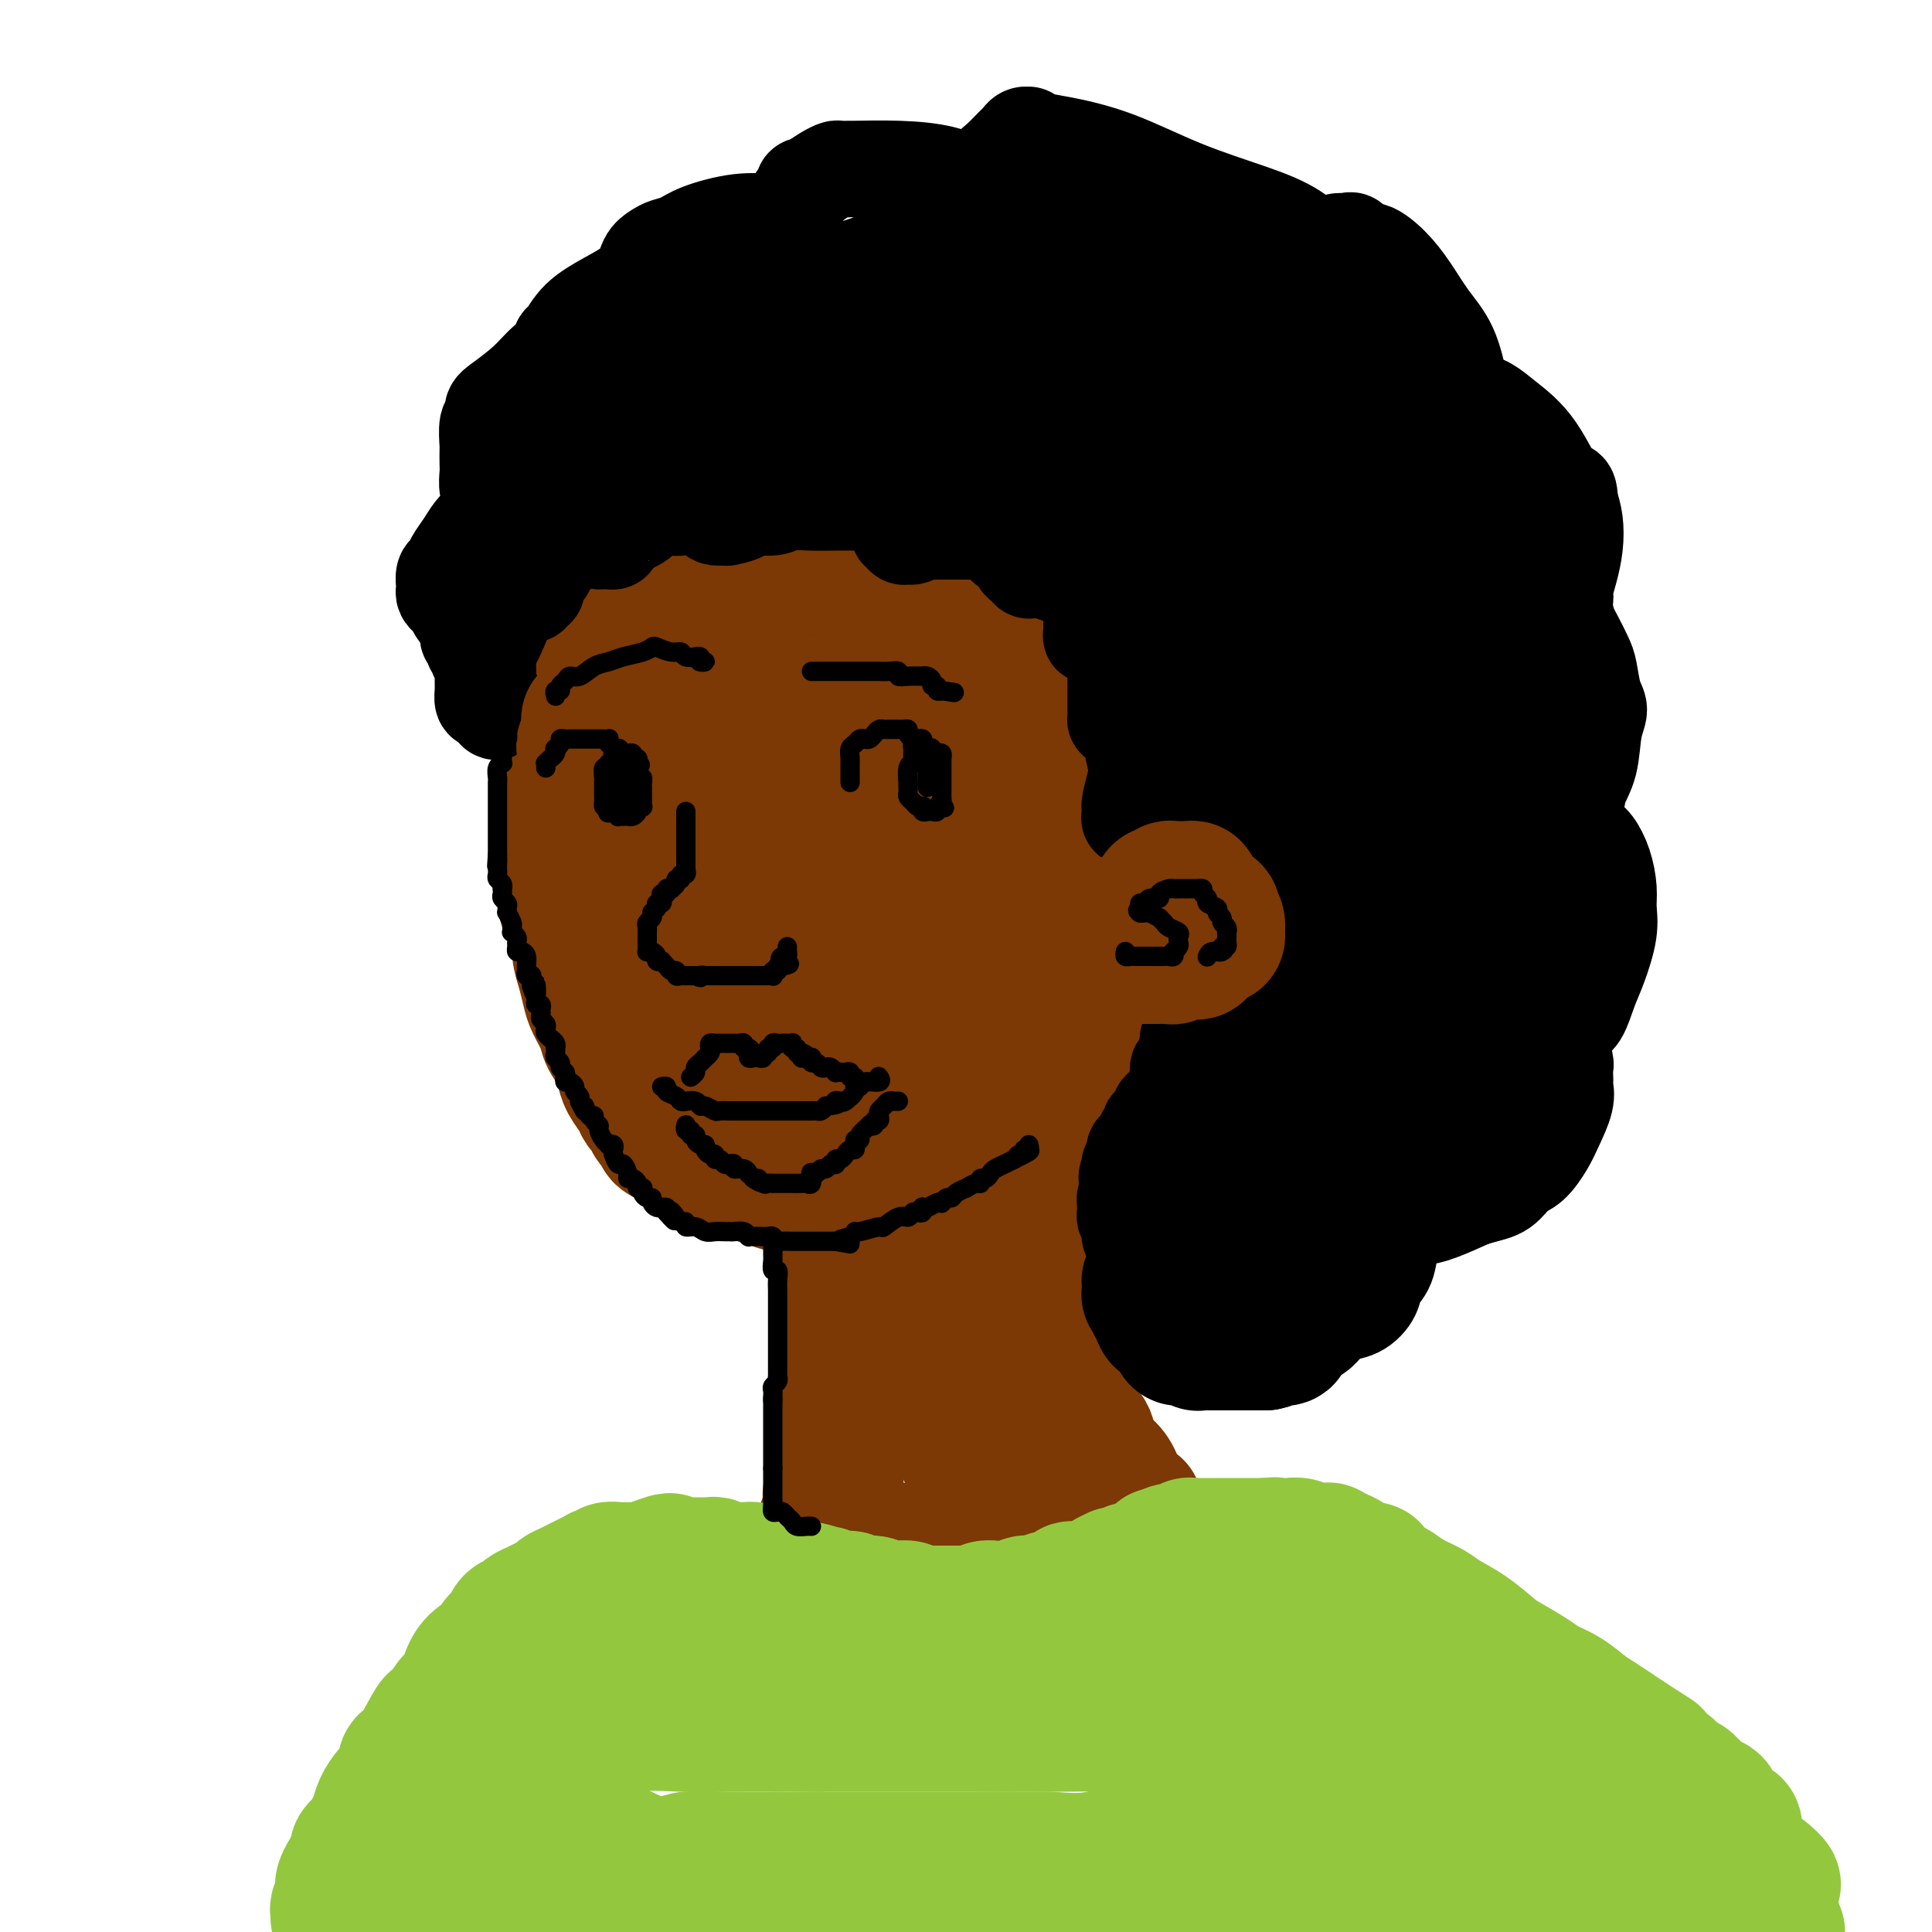 <svg viewBox='0 0 400 400' version='1.1' xmlns='http://www.w3.org/2000/svg' xmlns:xlink='http://www.w3.org/1999/xlink'><g fill='none' stroke='rgb(124,56,5)' stroke-width='28' stroke-linecap='round' stroke-linejoin='round'><path d='M124,131c-0.455,-0.120 -0.911,-0.239 -1,0c-0.089,0.239 0.187,0.837 0,1c-0.187,0.163 -0.839,-0.108 -1,0c-0.161,0.108 0.168,0.596 0,1c-0.168,0.404 -0.833,0.723 -1,1c-0.167,0.277 0.165,0.512 0,1c-0.165,0.488 -0.828,1.229 -1,2c-0.172,0.771 0.146,1.573 0,2c-0.146,0.427 -0.756,0.478 -1,1c-0.244,0.522 -0.122,1.515 0,2c0.122,0.485 0.243,0.463 0,1c-0.243,0.537 -0.850,1.632 -1,2c-0.150,0.368 0.156,0.009 0,0c-0.156,-0.009 -0.774,0.333 -1,1c-0.226,0.667 -0.061,1.657 0,2c0.061,0.343 0.016,0.037 0,1c-0.016,0.963 -0.004,3.196 0,4c0.004,0.804 0.001,0.178 0,1c-0.001,0.822 -0.000,3.090 0,4c0.000,0.910 0.000,0.460 0,1c-0.000,0.540 -0.000,2.069 0,3c0.000,0.931 0.000,1.265 0,2c-0.000,0.735 -0.000,1.873 0,3c0.000,1.127 0.000,2.244 0,3c-0.000,0.756 -0.000,1.153 0,2c0.000,0.847 0.000,2.145 0,3c-0.000,0.855 -0.000,1.269 0,2c0.000,0.731 0.000,1.780 0,3c-0.000,1.220 -0.000,2.610 0,4'/><path d='M117,184c0.183,6.355 0.640,3.241 1,3c0.360,-0.241 0.621,2.389 1,4c0.379,1.611 0.874,2.201 1,3c0.126,0.799 -0.117,1.806 0,3c0.117,1.194 0.594,2.574 1,4c0.406,1.426 0.743,2.899 1,4c0.257,1.101 0.436,1.831 1,3c0.564,1.169 1.512,2.777 2,4c0.488,1.223 0.516,2.060 1,3c0.484,0.940 1.425,1.982 2,3c0.575,1.018 0.784,2.012 1,3c0.216,0.988 0.439,1.970 1,3c0.561,1.030 1.459,2.107 2,3c0.541,0.893 0.723,1.601 1,2c0.277,0.399 0.647,0.488 1,1c0.353,0.512 0.689,1.447 1,2c0.311,0.553 0.597,0.725 1,1c0.403,0.275 0.923,0.655 1,1c0.077,0.345 -0.287,0.656 0,1c0.287,0.344 1.227,0.723 2,1c0.773,0.277 1.379,0.453 2,1c0.621,0.547 1.255,1.466 2,2c0.745,0.534 1.599,0.682 2,1c0.401,0.318 0.349,0.807 1,1c0.651,0.193 2.004,0.089 3,0c0.996,-0.089 1.634,-0.165 2,0c0.366,0.165 0.459,0.570 1,1c0.541,0.430 1.530,0.885 2,1c0.470,0.115 0.420,-0.110 1,0c0.580,0.110 1.790,0.555 3,1'/><path d='M158,244c2.275,0.405 1.964,-0.084 2,0c0.036,0.084 0.421,0.740 1,1c0.579,0.260 1.352,0.122 2,0c0.648,-0.122 1.171,-0.229 2,0c0.829,0.229 1.965,0.793 3,1c1.035,0.207 1.968,0.055 3,0c1.032,-0.055 2.161,-0.015 3,0c0.839,0.015 1.386,0.004 2,0c0.614,-0.004 1.295,-0.001 2,0c0.705,0.001 1.433,0.001 2,0c0.567,-0.001 0.971,-0.003 2,0c1.029,0.003 2.681,0.011 4,0c1.319,-0.011 2.305,-0.039 3,0c0.695,0.039 1.097,0.146 2,0c0.903,-0.146 2.305,-0.545 3,-1c0.695,-0.455 0.683,-0.966 1,-1c0.317,-0.034 0.963,0.409 2,0c1.037,-0.409 2.464,-1.672 3,-2c0.536,-0.328 0.179,0.278 1,0c0.821,-0.278 2.819,-1.439 4,-2c1.181,-0.561 1.546,-0.520 2,-1c0.454,-0.480 0.998,-1.479 2,-2c1.002,-0.521 2.461,-0.562 3,-1c0.539,-0.438 0.157,-1.272 1,-2c0.843,-0.728 2.912,-1.350 4,-2c1.088,-0.650 1.194,-1.329 2,-2c0.806,-0.671 2.313,-1.335 3,-2c0.687,-0.665 0.555,-1.333 1,-2c0.445,-0.667 1.466,-1.333 2,-2c0.534,-0.667 0.581,-1.333 1,-2c0.419,-0.667 1.209,-1.333 2,-2'/><path d='M228,220c2.660,-2.597 1.309,-1.089 1,-1c-0.309,0.089 0.424,-1.240 1,-2c0.576,-0.760 0.994,-0.951 1,-2c0.006,-1.049 -0.401,-2.957 0,-4c0.401,-1.043 1.609,-1.223 2,-2c0.391,-0.777 -0.035,-2.151 0,-3c0.035,-0.849 0.531,-1.171 1,-2c0.469,-0.829 0.910,-2.164 1,-3c0.090,-0.836 -0.172,-1.172 0,-2c0.172,-0.828 0.778,-2.147 1,-3c0.222,-0.853 0.059,-1.240 0,-2c-0.059,-0.760 -0.016,-1.894 0,-3c0.016,-1.106 0.004,-2.184 0,-3c-0.004,-0.816 -0.001,-1.370 0,-2c0.001,-0.630 0.000,-1.338 0,-2c-0.000,-0.662 -0.000,-1.280 0,-2c0.000,-0.720 0.000,-1.544 0,-2c-0.000,-0.456 -0.000,-0.545 0,-1c0.000,-0.455 0.000,-1.276 0,-2c-0.000,-0.724 0.000,-1.350 0,-2c-0.000,-0.650 -0.000,-1.324 0,-2c0.000,-0.676 0.000,-1.353 0,-2c-0.000,-0.647 -0.000,-1.262 0,-2c0.000,-0.738 0.001,-1.598 0,-2c-0.001,-0.402 -0.004,-0.344 0,-1c0.004,-0.656 0.015,-2.024 0,-3c-0.015,-0.976 -0.057,-1.560 0,-3c0.057,-1.440 0.211,-3.737 0,-5c-0.211,-1.263 -0.788,-1.494 -1,-2c-0.212,-0.506 -0.061,-1.287 0,-2c0.061,-0.713 0.030,-1.356 0,-2'/><path d='M235,149c-0.273,-7.875 -0.455,-4.063 -1,-3c-0.545,1.063 -1.453,-0.622 -2,-2c-0.547,-1.378 -0.735,-2.448 -1,-3c-0.265,-0.552 -0.609,-0.585 -1,-1c-0.391,-0.415 -0.829,-1.211 -2,-2c-1.171,-0.789 -3.075,-1.571 -4,-2c-0.925,-0.429 -0.870,-0.504 -1,-1c-0.130,-0.496 -0.446,-1.413 -1,-2c-0.554,-0.587 -1.345,-0.846 -2,-1c-0.655,-0.154 -1.172,-0.205 -2,-1c-0.828,-0.795 -1.967,-2.335 -3,-3c-1.033,-0.665 -1.959,-0.453 -3,-1c-1.041,-0.547 -2.197,-1.851 -4,-3c-1.803,-1.149 -4.254,-2.141 -6,-3c-1.746,-0.859 -2.788,-1.583 -4,-2c-1.212,-0.417 -2.593,-0.528 -4,-1c-1.407,-0.472 -2.840,-1.307 -5,-2c-2.160,-0.693 -5.047,-1.244 -7,-2c-1.953,-0.756 -2.972,-1.718 -4,-2c-1.028,-0.282 -2.064,0.117 -3,0c-0.936,-0.117 -1.771,-0.749 -2,-1c-0.229,-0.251 0.148,-0.120 0,0c-0.148,0.120 -0.823,0.229 -2,0c-1.177,-0.229 -2.858,-0.794 -4,-1c-1.142,-0.206 -1.747,-0.051 -3,0c-1.253,0.051 -3.154,-0.001 -4,0c-0.846,0.001 -0.635,0.056 -1,0c-0.365,-0.056 -1.304,-0.221 -2,0c-0.696,0.221 -1.149,0.829 -2,1c-0.851,0.171 -2.100,-0.094 -3,0c-0.900,0.094 -1.450,0.547 -2,1'/><path d='M150,112c-3.428,0.471 -3.498,0.650 -4,1c-0.502,0.350 -1.435,0.872 -2,1c-0.565,0.128 -0.760,-0.138 -1,0c-0.240,0.138 -0.523,0.681 -1,1c-0.477,0.319 -1.146,0.414 -2,1c-0.854,0.586 -1.893,1.663 -3,2c-1.107,0.337 -2.282,-0.065 -3,0c-0.718,0.065 -0.980,0.596 -1,1c-0.020,0.404 0.202,0.680 0,1c-0.202,0.320 -0.830,0.685 -1,1c-0.170,0.315 0.117,0.582 0,1c-0.117,0.418 -0.637,0.988 -1,1c-0.363,0.012 -0.569,-0.533 -1,0c-0.431,0.533 -1.086,2.143 -2,4c-0.914,1.857 -2.087,3.960 -3,5c-0.913,1.040 -1.565,1.016 -2,2c-0.435,0.984 -0.652,2.976 -1,4c-0.348,1.024 -0.825,1.080 -1,2c-0.175,0.920 -0.047,2.705 0,4c0.047,1.295 0.013,2.102 0,3c-0.013,0.898 -0.003,1.888 0,3c0.003,1.112 0.001,2.344 0,4c-0.001,1.656 -0.000,3.734 0,5c0.000,1.266 0.000,1.718 0,3c-0.000,1.282 -0.000,3.392 0,5c0.000,1.608 0.000,2.714 0,4c-0.000,1.286 -0.000,2.751 0,4c0.000,1.249 0.000,2.283 0,3c-0.000,0.717 -0.000,1.116 0,2c0.000,0.884 0.000,2.253 0,3c-0.000,0.747 -0.000,0.874 0,1'/><path d='M121,184c-0.313,8.274 -0.095,3.961 0,3c0.095,-0.961 0.068,1.432 0,3c-0.068,1.568 -0.176,2.310 0,3c0.176,0.690 0.638,1.328 1,2c0.362,0.672 0.626,1.379 1,2c0.374,0.621 0.858,1.156 1,2c0.142,0.844 -0.058,1.997 0,3c0.058,1.003 0.373,1.856 1,3c0.627,1.144 1.568,2.580 2,4c0.432,1.420 0.357,2.825 1,4c0.643,1.175 2.003,2.121 3,3c0.997,0.879 1.632,1.692 2,3c0.368,1.308 0.469,3.110 1,4c0.531,0.890 1.492,0.868 2,1c0.508,0.132 0.561,0.416 1,1c0.439,0.584 1.262,1.466 2,2c0.738,0.534 1.392,0.720 2,1c0.608,0.280 1.171,0.653 2,1c0.829,0.347 1.925,0.667 3,1c1.075,0.333 2.128,0.677 3,1c0.872,0.323 1.561,0.623 3,1c1.439,0.377 3.626,0.830 5,1c1.374,0.170 1.935,0.057 3,0c1.065,-0.057 2.633,-0.057 4,0c1.367,0.057 2.531,0.170 4,0c1.469,-0.170 3.243,-0.623 5,-1c1.757,-0.377 3.499,-0.678 5,-1c1.501,-0.322 2.763,-0.664 4,-1c1.237,-0.336 2.448,-0.668 4,-1c1.552,-0.332 3.443,-0.666 5,-1c1.557,-0.334 2.778,-0.667 4,-1'/><path d='M195,227c6.683,-1.364 4.389,-1.774 4,-2c-0.389,-0.226 1.127,-0.268 2,-1c0.873,-0.732 1.104,-2.153 2,-3c0.896,-0.847 2.456,-1.119 4,-2c1.544,-0.881 3.072,-2.370 4,-4c0.928,-1.630 1.256,-3.402 2,-4c0.744,-0.598 1.903,-0.022 3,-1c1.097,-0.978 2.130,-3.511 3,-5c0.870,-1.489 1.577,-1.934 2,-3c0.423,-1.066 0.562,-2.752 1,-4c0.438,-1.248 1.174,-2.056 2,-3c0.826,-0.944 1.743,-2.022 2,-3c0.257,-0.978 -0.145,-1.854 0,-3c0.145,-1.146 0.839,-2.560 1,-4c0.161,-1.440 -0.210,-2.905 0,-4c0.210,-1.095 1.000,-1.820 1,-3c-0.000,-1.180 -0.791,-2.814 -1,-4c-0.209,-1.186 0.163,-1.924 0,-3c-0.163,-1.076 -0.861,-2.491 -1,-4c-0.139,-1.509 0.282,-3.113 0,-4c-0.282,-0.887 -1.267,-1.056 -2,-2c-0.733,-0.944 -1.215,-2.662 -2,-4c-0.785,-1.338 -1.875,-2.297 -3,-3c-1.125,-0.703 -2.287,-1.151 -3,-2c-0.713,-0.849 -0.976,-2.100 -2,-3c-1.024,-0.900 -2.807,-1.448 -4,-2c-1.193,-0.552 -1.795,-1.106 -3,-2c-1.205,-0.894 -3.014,-2.126 -5,-3c-1.986,-0.874 -4.150,-1.389 -6,-2c-1.850,-0.611 -3.386,-1.317 -5,-2c-1.614,-0.683 -3.307,-1.341 -5,-2'/><path d='M186,136c-4.968,-2.250 -3.387,-1.373 -4,-1c-0.613,0.373 -3.419,0.244 -5,0c-1.581,-0.244 -1.937,-0.601 -3,-1c-1.063,-0.399 -2.834,-0.838 -4,-1c-1.166,-0.162 -1.728,-0.045 -3,0c-1.272,0.045 -3.252,0.020 -5,0c-1.748,-0.020 -3.262,-0.034 -5,0c-1.738,0.034 -3.701,0.116 -5,0c-1.299,-0.116 -1.935,-0.431 -3,0c-1.065,0.431 -2.561,1.608 -3,2c-0.439,0.392 0.178,-0.002 0,0c-0.178,0.002 -1.151,0.399 -2,1c-0.849,0.601 -1.574,1.406 -2,2c-0.426,0.594 -0.552,0.978 -1,2c-0.448,1.022 -1.216,2.681 -2,4c-0.784,1.319 -1.583,2.297 -3,5c-1.417,2.703 -3.451,7.130 -5,10c-1.549,2.870 -2.612,4.182 -3,6c-0.388,1.818 -0.102,4.143 0,6c0.102,1.857 0.020,3.245 0,5c-0.020,1.755 0.021,3.878 0,6c-0.021,2.122 -0.104,4.244 0,6c0.104,1.756 0.394,3.145 1,5c0.606,1.855 1.527,4.177 2,6c0.473,1.823 0.497,3.149 1,4c0.503,0.851 1.486,1.229 2,2c0.514,0.771 0.560,1.936 1,3c0.440,1.064 1.272,2.027 2,3c0.728,0.973 1.350,1.954 2,3c0.650,1.046 1.329,2.156 2,3c0.671,0.844 1.336,1.422 2,2'/><path d='M143,219c2.713,2.900 3.996,2.150 5,2c1.004,-0.150 1.729,0.299 3,1c1.271,0.701 3.087,1.654 4,2c0.913,0.346 0.923,0.086 1,0c0.077,-0.086 0.220,0.002 1,0c0.780,-0.002 2.197,-0.093 3,0c0.803,0.093 0.993,0.372 2,0c1.007,-0.372 2.830,-1.393 4,-2c1.170,-0.607 1.685,-0.799 4,-2c2.315,-1.201 6.430,-3.411 10,-5c3.570,-1.589 6.596,-2.558 9,-3c2.404,-0.442 4.187,-0.358 6,-1c1.813,-0.642 3.656,-2.009 5,-3c1.344,-0.991 2.190,-1.604 3,-2c0.810,-0.396 1.583,-0.573 2,-1c0.417,-0.427 0.479,-1.103 1,-2c0.521,-0.897 1.500,-2.014 2,-3c0.500,-0.986 0.522,-1.842 1,-3c0.478,-1.158 1.411,-2.617 2,-4c0.589,-1.383 0.835,-2.689 1,-4c0.165,-1.311 0.248,-2.627 0,-4c-0.248,-1.373 -0.828,-2.802 -1,-4c-0.172,-1.198 0.065,-2.165 0,-3c-0.065,-0.835 -0.431,-1.537 -1,-3c-0.569,-1.463 -1.341,-3.685 -2,-5c-0.659,-1.315 -1.204,-1.721 -2,-3c-0.796,-1.279 -1.843,-3.431 -3,-5c-1.157,-1.569 -2.423,-2.555 -4,-3c-1.577,-0.445 -3.463,-0.351 -5,-1c-1.537,-0.649 -2.725,-2.043 -4,-3c-1.275,-0.957 -2.638,-1.479 -4,-2'/><path d='M186,153c-2.716,-1.514 -1.008,-0.798 -1,-1c0.008,-0.202 -1.686,-1.323 -4,-2c-2.314,-0.677 -5.249,-0.911 -7,-1c-1.751,-0.089 -2.317,-0.034 -3,0c-0.683,0.034 -1.484,0.047 -2,0c-0.516,-0.047 -0.747,-0.154 -1,0c-0.253,0.154 -0.529,0.570 -1,1c-0.471,0.430 -1.138,0.874 -3,3c-1.862,2.126 -4.920,5.934 -7,9c-2.080,3.066 -3.180,5.391 -5,8c-1.820,2.609 -4.358,5.503 -6,8c-1.642,2.497 -2.388,4.597 -4,7c-1.612,2.403 -4.090,5.110 -5,7c-0.910,1.890 -0.253,2.964 0,4c0.253,1.036 0.100,2.035 0,3c-0.100,0.965 -0.149,1.894 0,3c0.149,1.106 0.495,2.387 2,4c1.505,1.613 4.168,3.558 7,5c2.832,1.442 5.833,2.380 9,3c3.167,0.620 6.500,0.921 9,1c2.500,0.079 4.166,-0.063 6,0c1.834,0.063 3.834,0.332 5,0c1.166,-0.332 1.496,-1.264 2,-2c0.504,-0.736 1.182,-1.275 2,-2c0.818,-0.725 1.778,-1.634 3,-3c1.222,-1.366 2.708,-3.188 5,-6c2.292,-2.812 5.390,-6.615 7,-9c1.610,-2.385 1.730,-3.350 2,-5c0.270,-1.650 0.688,-3.983 1,-6c0.312,-2.017 0.518,-3.719 0,-5c-0.518,-1.281 -1.759,-2.140 -3,-3'/><path d='M194,174c-1.442,-2.023 -3.545,-3.080 -5,-4c-1.455,-0.920 -2.260,-1.702 -3,-2c-0.740,-0.298 -1.413,-0.111 -2,0c-0.587,0.111 -1.087,0.148 -2,0c-0.913,-0.148 -2.239,-0.480 -3,0c-0.761,0.480 -0.958,1.770 -2,3c-1.042,1.230 -2.930,2.398 -5,4c-2.070,1.602 -4.321,3.636 -6,6c-1.679,2.364 -2.784,5.057 -4,7c-1.216,1.943 -2.542,3.137 -3,5c-0.458,1.863 -0.047,4.395 0,6c0.047,1.605 -0.269,2.284 0,3c0.269,0.716 1.124,1.470 2,2c0.876,0.530 1.772,0.836 3,1c1.228,0.164 2.789,0.186 4,0c1.211,-0.186 2.073,-0.579 3,-1c0.927,-0.421 1.918,-0.869 3,-2c1.082,-1.131 2.254,-2.943 3,-4c0.746,-1.057 1.065,-1.359 2,-4c0.935,-2.641 2.485,-7.623 3,-10c0.515,-2.377 -0.006,-2.150 0,-3c0.006,-0.850 0.540,-2.779 0,-4c-0.540,-1.221 -2.155,-1.735 -3,-2c-0.845,-0.265 -0.920,-0.281 -1,0c-0.080,0.281 -0.166,0.859 0,1c0.166,0.141 0.583,-0.154 1,0c0.417,0.154 0.833,0.758 1,1c0.167,0.242 0.083,0.121 0,0'/><path d='M174,247c0.000,0.341 0.000,0.682 0,1c0.000,0.318 0.000,0.613 0,1c-0.000,0.387 -0.000,0.867 0,1c0.000,0.133 0.000,-0.080 0,0c-0.000,0.080 -0.000,0.454 0,1c0.000,0.546 0.000,1.263 0,2c-0.000,0.737 -0.000,1.492 0,2c0.000,0.508 0.000,0.767 0,1c-0.000,0.233 -0.000,0.438 0,1c0.000,0.562 0.000,1.480 0,2c-0.000,0.520 -0.000,0.643 0,1c0.000,0.357 0.000,0.948 0,2c-0.000,1.052 -0.000,2.565 0,4c0.000,1.435 0.000,2.793 0,4c-0.000,1.207 -0.000,2.265 0,3c0.000,0.735 0.000,1.147 0,2c-0.000,0.853 -0.000,2.146 0,3c0.000,0.854 0.000,1.268 0,2c-0.000,0.732 -0.000,1.781 0,3c0.000,1.219 0.001,2.609 0,4c-0.001,1.391 -0.004,2.782 0,4c0.004,1.218 0.015,2.264 0,3c-0.015,0.736 -0.056,1.163 0,2c0.056,0.837 0.207,2.083 0,3c-0.207,0.917 -0.774,1.505 -1,2c-0.226,0.495 -0.112,0.895 0,2c0.112,1.105 0.223,2.913 0,4c-0.223,1.087 -0.778,1.453 -1,2c-0.222,0.547 -0.111,1.273 0,2'/><path d='M172,311c-0.311,10.140 -0.087,3.490 0,1c0.087,-2.490 0.037,-0.821 0,0c-0.037,0.821 -0.062,0.793 0,1c0.062,0.207 0.212,0.648 0,1c-0.212,0.352 -0.785,0.615 -1,1c-0.215,0.385 -0.073,0.890 0,1c0.073,0.110 0.075,-0.177 0,0c-0.075,0.177 -0.229,0.817 0,1c0.229,0.183 0.839,-0.092 1,0c0.161,0.092 -0.128,0.550 0,1c0.128,0.450 0.671,0.891 1,1c0.329,0.109 0.443,-0.114 1,0c0.557,0.114 1.556,0.567 2,1c0.444,0.433 0.333,0.848 1,1c0.667,0.152 2.111,0.041 3,0c0.889,-0.041 1.224,-0.011 2,0c0.776,0.011 1.992,0.003 3,0c1.008,-0.003 1.807,-0.001 3,0c1.193,0.001 2.782,0.000 4,0c1.218,-0.000 2.067,-0.000 3,0c0.933,0.000 1.949,0.001 3,0c1.051,-0.001 2.137,-0.003 4,0c1.863,0.003 4.502,0.011 6,0c1.498,-0.011 1.856,-0.041 3,0c1.144,0.041 3.074,0.151 4,0c0.926,-0.151 0.846,-0.565 2,-1c1.154,-0.435 3.541,-0.890 5,-1c1.459,-0.110 1.989,0.125 3,0c1.011,-0.125 2.503,-0.611 4,-1c1.497,-0.389 2.999,-0.683 4,-1c1.001,-0.317 1.500,-0.659 2,-1'/><path d='M235,316c3.325,-0.787 1.637,-0.253 1,0c-0.637,0.253 -0.224,0.227 0,0c0.224,-0.227 0.258,-0.653 0,-1c-0.258,-0.347 -0.807,-0.615 -1,-1c-0.193,-0.385 -0.030,-0.886 0,-1c0.030,-0.114 -0.074,0.160 0,0c0.074,-0.160 0.324,-0.755 0,-1c-0.324,-0.245 -1.222,-0.141 -2,-1c-0.778,-0.859 -1.436,-2.680 -2,-4c-0.564,-1.320 -1.036,-2.138 -2,-3c-0.964,-0.862 -2.422,-1.768 -3,-3c-0.578,-1.232 -0.277,-2.791 -1,-4c-0.723,-1.209 -2.471,-2.070 -3,-3c-0.529,-0.930 0.161,-1.929 0,-3c-0.161,-1.071 -1.174,-2.213 -2,-3c-0.826,-0.787 -1.464,-1.218 -2,-2c-0.536,-0.782 -0.971,-1.913 -1,-3c-0.029,-1.087 0.346,-2.128 0,-3c-0.346,-0.872 -1.414,-1.574 -2,-3c-0.586,-1.426 -0.691,-3.576 -1,-5c-0.309,-1.424 -0.823,-2.120 -1,-3c-0.177,-0.880 -0.019,-1.943 0,-3c0.019,-1.057 -0.103,-2.109 0,-3c0.103,-0.891 0.430,-1.620 0,-3c-0.430,-1.380 -1.616,-3.410 -2,-5c-0.384,-1.590 0.033,-2.740 0,-4c-0.033,-1.260 -0.517,-2.630 -1,-4'/><path d='M210,247c-1.460,-6.231 -1.109,-2.309 -1,-1c0.109,1.309 -0.023,0.004 0,-1c0.023,-1.004 0.202,-1.706 0,-2c-0.202,-0.294 -0.786,-0.179 -1,0c-0.214,0.179 -0.057,0.422 0,1c0.057,0.578 0.015,1.491 0,2c-0.015,0.509 -0.004,0.613 0,3c0.004,2.387 0.000,7.055 0,10c-0.000,2.945 0.003,4.166 0,6c-0.003,1.834 -0.011,4.281 0,7c0.011,2.719 0.041,5.708 0,8c-0.041,2.292 -0.155,3.885 0,5c0.155,1.115 0.577,1.751 1,3c0.423,1.249 0.845,3.111 1,4c0.155,0.889 0.041,0.804 0,2c-0.041,1.196 -0.010,3.673 0,5c0.010,1.327 -0.000,1.504 0,2c0.000,0.496 0.011,1.309 0,2c-0.011,0.691 -0.042,1.258 0,2c0.042,0.742 0.159,1.660 0,2c-0.159,0.340 -0.592,0.103 -1,0c-0.408,-0.103 -0.791,-0.072 -1,0c-0.209,0.072 -0.246,0.184 -1,0c-0.754,-0.184 -2.226,-0.666 -3,-1c-0.774,-0.334 -0.851,-0.520 -1,-1c-0.149,-0.480 -0.370,-1.252 -1,-2c-0.630,-0.748 -1.670,-1.471 -2,-2c-0.330,-0.529 0.048,-0.866 0,-2c-0.048,-1.134 -0.524,-3.067 -1,-5'/><path d='M199,294c-0.895,-2.814 -0.632,-3.849 -1,-6c-0.368,-2.151 -1.367,-5.418 -2,-8c-0.633,-2.582 -0.902,-4.477 -1,-6c-0.098,-1.523 -0.026,-2.673 0,-4c0.026,-1.327 0.007,-2.831 0,-4c-0.007,-1.169 -0.002,-2.002 0,-3c0.002,-0.998 0.001,-2.161 0,-3c-0.001,-0.839 -0.000,-1.354 0,-2c0.000,-0.646 0.000,-1.423 0,-2c-0.000,-0.577 -0.000,-0.955 0,-1c0.000,-0.045 0.000,0.242 0,0c-0.000,-0.242 -0.001,-1.015 0,-1c0.001,0.015 0.004,0.816 0,1c-0.004,0.184 -0.015,-0.249 0,0c0.015,0.249 0.056,1.181 0,2c-0.056,0.819 -0.207,1.526 0,2c0.207,0.474 0.774,0.715 1,1c0.226,0.285 0.112,0.612 0,1c-0.112,0.388 -0.223,0.835 0,1c0.223,0.165 0.778,0.047 1,0c0.222,-0.047 0.111,-0.024 0,0'/></g>
<g fill='none' stroke='rgb(147,200,62)' stroke-width='28' stroke-linecap='round' stroke-linejoin='round'><path d='M70,397c0.030,-0.297 0.061,-0.594 0,-1c-0.061,-0.406 -0.213,-0.920 0,-1c0.213,-0.080 0.792,0.273 1,0c0.208,-0.273 0.046,-1.173 0,-2c-0.046,-0.827 0.025,-1.583 0,-2c-0.025,-0.417 -0.146,-0.497 0,-1c0.146,-0.503 0.560,-1.430 1,-2c0.440,-0.570 0.907,-0.784 1,-1c0.093,-0.216 -0.186,-0.436 0,-1c0.186,-0.564 0.837,-1.474 1,-2c0.163,-0.526 -0.164,-0.669 0,-1c0.164,-0.331 0.818,-0.850 1,-1c0.182,-0.150 -0.107,0.070 0,0c0.107,-0.070 0.609,-0.431 1,-1c0.391,-0.569 0.672,-1.346 1,-2c0.328,-0.654 0.705,-1.186 1,-2c0.295,-0.814 0.508,-1.910 1,-3c0.492,-1.090 1.263,-2.175 2,-3c0.737,-0.825 1.440,-1.390 2,-2c0.560,-0.610 0.976,-1.266 1,-2c0.024,-0.734 -0.344,-1.547 0,-2c0.344,-0.453 1.400,-0.545 2,-1c0.600,-0.455 0.743,-1.273 1,-2c0.257,-0.727 0.629,-1.364 1,-2'/><path d='M88,360c3.141,-6.038 1.993,-2.632 2,-2c0.007,0.632 1.169,-1.511 2,-3c0.831,-1.489 1.330,-2.324 2,-3c0.670,-0.676 1.512,-1.192 2,-2c0.488,-0.808 0.621,-1.907 1,-3c0.379,-1.093 1.003,-2.180 2,-3c0.997,-0.820 2.365,-1.371 3,-2c0.635,-0.629 0.536,-1.334 1,-2c0.464,-0.666 1.491,-1.293 2,-2c0.509,-0.707 0.499,-1.495 1,-2c0.501,-0.505 1.513,-0.727 2,-1c0.487,-0.273 0.449,-0.598 1,-1c0.551,-0.402 1.691,-0.881 2,-1c0.309,-0.119 -0.213,0.123 0,0c0.213,-0.123 1.161,-0.611 2,-1c0.839,-0.389 1.568,-0.678 2,-1c0.432,-0.322 0.566,-0.678 1,-1c0.434,-0.322 1.168,-0.612 2,-1c0.832,-0.388 1.763,-0.875 2,-1c0.237,-0.125 -0.221,0.111 0,0c0.221,-0.111 1.119,-0.569 2,-1c0.881,-0.431 1.744,-0.833 2,-1c0.256,-0.167 -0.096,-0.097 0,0c0.096,0.097 0.641,0.222 1,0c0.359,-0.222 0.534,-0.792 1,-1c0.466,-0.208 1.223,-0.055 2,0c0.777,0.055 1.573,0.012 2,0c0.427,-0.012 0.486,0.007 1,0c0.514,-0.007 1.485,-0.040 2,0c0.515,0.040 0.576,0.154 1,0c0.424,-0.154 1.212,-0.577 2,-1'/><path d='M136,324c4.568,-1.702 1.988,-0.456 1,0c-0.988,0.456 -0.385,0.122 0,0c0.385,-0.122 0.551,-0.033 1,0c0.449,0.033 1.181,0.009 2,0c0.819,-0.009 1.725,-0.002 2,0c0.275,0.002 -0.080,0.001 0,0c0.080,-0.001 0.595,-0.000 1,0c0.405,0.000 0.700,0.000 1,0c0.300,-0.000 0.606,-0.001 1,0c0.394,0.001 0.876,0.004 1,0c0.124,-0.004 -0.108,-0.015 0,0c0.108,0.015 0.557,0.057 1,0c0.443,-0.057 0.878,-0.211 1,0c0.122,0.211 -0.071,0.789 0,1c0.071,0.211 0.405,0.057 1,0c0.595,-0.057 1.451,-0.015 2,0c0.549,0.015 0.790,0.003 1,0c0.210,-0.003 0.389,0.002 1,0c0.611,-0.002 1.655,-0.011 2,0c0.345,0.011 -0.010,0.040 0,0c0.010,-0.040 0.384,-0.151 1,0c0.616,0.151 1.475,0.562 2,1c0.525,0.438 0.718,0.901 1,1c0.282,0.099 0.653,-0.166 1,0c0.347,0.166 0.670,0.762 1,1c0.330,0.238 0.666,0.116 1,0c0.334,-0.116 0.667,-0.227 1,0c0.333,0.227 0.667,0.793 1,1c0.333,0.207 0.667,0.056 1,0c0.333,-0.056 0.667,-0.016 1,0c0.333,0.016 0.667,0.008 1,0'/><path d='M167,329c4.908,0.996 1.677,0.985 1,1c-0.677,0.015 1.198,0.057 2,0c0.802,-0.057 0.529,-0.212 1,0c0.471,0.212 1.685,0.793 2,1c0.315,0.207 -0.268,0.042 0,0c0.268,-0.042 1.389,0.040 2,0c0.611,-0.040 0.712,-0.203 1,0c0.288,0.203 0.762,0.772 1,1c0.238,0.228 0.240,0.113 1,0c0.760,-0.113 2.279,-0.226 3,0c0.721,0.226 0.645,0.792 1,1c0.355,0.208 1.141,0.060 2,0c0.859,-0.060 1.792,-0.030 2,0c0.208,0.030 -0.310,0.061 0,0c0.310,-0.061 1.448,-0.212 2,0c0.552,0.212 0.518,0.789 1,1c0.482,0.211 1.480,0.057 2,0c0.520,-0.057 0.562,-0.015 1,0c0.438,0.015 1.273,0.004 2,0c0.727,-0.004 1.347,-0.000 2,0c0.653,0.000 1.340,-0.004 2,0c0.660,0.004 1.294,0.015 2,0c0.706,-0.015 1.485,-0.057 2,0c0.515,0.057 0.767,0.211 1,0c0.233,-0.211 0.446,-0.788 1,-1c0.554,-0.212 1.447,-0.061 2,0c0.553,0.061 0.764,0.030 1,0c0.236,-0.030 0.496,-0.060 1,0c0.504,0.060 1.251,0.208 2,0c0.749,-0.208 1.500,-0.774 2,-1c0.500,-0.226 0.750,-0.113 1,0'/><path d='M213,332c3.295,-0.305 0.532,-0.068 0,0c-0.532,0.068 1.166,-0.034 2,0c0.834,0.034 0.804,0.202 1,0c0.196,-0.202 0.617,-0.776 1,-1c0.383,-0.224 0.728,-0.098 1,0c0.272,0.098 0.472,0.170 1,0c0.528,-0.170 1.384,-0.581 2,-1c0.616,-0.419 0.992,-0.845 1,-1c0.008,-0.155 -0.352,-0.041 0,0c0.352,0.041 1.418,0.007 2,0c0.582,-0.007 0.681,0.013 1,0c0.319,-0.013 0.858,-0.059 1,0c0.142,0.059 -0.112,0.222 0,0c0.112,-0.222 0.590,-0.830 1,-1c0.410,-0.170 0.753,0.099 1,0c0.247,-0.099 0.399,-0.566 1,-1c0.601,-0.434 1.653,-0.835 2,-1c0.347,-0.165 -0.009,-0.096 0,0c0.009,0.096 0.384,0.218 1,0c0.616,-0.218 1.475,-0.775 2,-1c0.525,-0.225 0.718,-0.117 1,0c0.282,0.117 0.654,0.243 1,0c0.346,-0.243 0.666,-0.853 1,-1c0.334,-0.147 0.681,0.171 1,0c0.319,-0.171 0.610,-0.830 1,-1c0.390,-0.170 0.878,0.150 1,0c0.122,-0.150 -0.121,-0.771 0,-1c0.121,-0.229 0.606,-0.065 1,0c0.394,0.065 0.697,0.033 1,0'/><path d='M242,322c4.730,-1.773 2.055,-1.206 1,-1c-1.055,0.206 -0.490,0.051 0,0c0.490,-0.051 0.904,0.000 1,0c0.096,-0.000 -0.128,-0.053 0,0c0.128,0.053 0.608,0.210 1,0c0.392,-0.210 0.697,-0.788 1,-1c0.303,-0.212 0.606,-0.057 1,0c0.394,0.057 0.879,0.015 1,0c0.121,-0.015 -0.123,-0.004 0,0c0.123,0.004 0.611,0.001 1,0c0.389,-0.001 0.678,-0.000 1,0c0.322,0.000 0.678,0.000 1,0c0.322,-0.000 0.611,-0.000 1,0c0.389,0.000 0.877,0.000 1,0c0.123,-0.000 -0.121,-0.000 0,0c0.121,0.000 0.606,0.000 1,0c0.394,-0.000 0.697,-0.000 1,0c0.303,0.000 0.606,0.000 1,0c0.394,-0.000 0.879,-0.000 1,0c0.121,0.000 -0.122,0.000 0,0c0.122,-0.000 0.610,-0.000 1,0c0.390,0.000 0.682,0.000 1,0c0.318,-0.000 0.663,-0.000 1,0c0.337,0.000 0.668,0.000 1,0c0.332,-0.000 0.666,-0.000 1,0'/><path d='M262,320c3.272,-0.309 1.453,-0.083 1,0c-0.453,0.083 0.459,0.021 1,0c0.541,-0.021 0.711,-0.002 1,0c0.289,0.002 0.696,-0.014 1,0c0.304,0.014 0.506,0.056 1,0c0.494,-0.056 1.280,-0.212 2,0c0.720,0.212 1.376,0.792 2,1c0.624,0.208 1.218,0.045 2,0c0.782,-0.045 1.753,0.029 2,0c0.247,-0.029 -0.228,-0.162 0,0c0.228,0.162 1.160,0.618 2,1c0.840,0.382 1.589,0.690 2,1c0.411,0.310 0.486,0.621 1,1c0.514,0.379 1.468,0.827 2,1c0.532,0.173 0.642,0.073 1,0c0.358,-0.073 0.965,-0.119 1,0c0.035,0.119 -0.503,0.402 0,1c0.503,0.598 2.048,1.511 3,2c0.952,0.489 1.313,0.555 2,1c0.687,0.445 1.700,1.268 3,2c1.300,0.732 2.887,1.374 4,2c1.113,0.626 1.751,1.235 3,2c1.249,0.765 3.110,1.686 5,3c1.890,1.314 3.810,3.022 5,4c1.190,0.978 1.649,1.225 3,2c1.351,0.775 3.594,2.079 5,3c1.406,0.921 1.973,1.460 3,2c1.027,0.540 2.512,1.083 4,2c1.488,0.917 2.977,2.208 4,3c1.023,0.792 1.578,1.083 3,2c1.422,0.917 3.711,2.458 6,4'/><path d='M337,360c8.959,5.777 4.355,2.719 3,2c-1.355,-0.719 0.539,0.902 2,2c1.461,1.098 2.490,1.674 3,2c0.510,0.326 0.503,0.402 1,1c0.497,0.598 1.499,1.719 2,2c0.501,0.281 0.503,-0.277 1,0c0.497,0.277 1.490,1.387 2,2c0.510,0.613 0.536,0.727 1,1c0.464,0.273 1.367,0.704 2,1c0.633,0.296 0.996,0.457 1,1c0.004,0.543 -0.352,1.470 0,2c0.352,0.530 1.412,0.664 2,1c0.588,0.336 0.705,0.875 1,1c0.295,0.125 0.769,-0.162 1,0c0.231,0.162 0.218,0.774 0,1c-0.218,0.226 -0.640,0.064 -1,0c-0.360,-0.064 -0.657,-0.032 -1,0c-0.343,0.032 -0.732,0.064 -1,0c-0.268,-0.064 -0.414,-0.224 -1,0c-0.586,0.224 -1.610,0.831 -3,1c-1.390,0.169 -3.146,-0.099 -5,0c-1.854,0.099 -3.807,0.565 -6,1c-2.193,0.435 -4.627,0.839 -6,1c-1.373,0.161 -1.687,0.081 -2,0'/><path d='M333,382c-4.453,0.619 -3.085,0.166 -3,0c0.085,-0.166 -1.114,-0.045 -2,0c-0.886,0.045 -1.458,0.012 -2,0c-0.542,-0.012 -1.052,-0.004 -2,0c-0.948,0.004 -2.332,0.005 -4,0c-1.668,-0.005 -3.620,-0.015 -5,0c-1.380,0.015 -2.189,0.057 -4,0c-1.811,-0.057 -4.624,-0.211 -7,0c-2.376,0.211 -4.315,0.789 -6,1c-1.685,0.211 -3.116,0.057 -4,0c-0.884,-0.057 -1.221,-0.015 -2,0c-0.779,0.015 -1.998,0.004 -4,0c-2.002,-0.004 -4.786,-0.001 -6,0c-1.214,0.001 -0.858,0.000 -2,0c-1.142,-0.000 -3.781,-0.000 -7,0c-3.219,0.000 -7.017,0.001 -10,0c-2.983,-0.001 -5.151,-0.002 -7,0c-1.849,0.002 -3.380,0.008 -5,0c-1.620,-0.008 -3.330,-0.030 -5,0c-1.670,0.030 -3.302,0.113 -5,0c-1.698,-0.113 -3.463,-0.423 -6,0c-2.537,0.423 -5.846,1.577 -9,2c-3.154,0.423 -6.153,0.113 -8,0c-1.847,-0.113 -2.543,-0.030 -4,0c-1.457,0.030 -3.675,0.008 -5,0c-1.325,-0.008 -1.756,-0.002 -3,0c-1.244,0.002 -3.300,0.001 -5,0c-1.700,-0.001 -3.043,-0.000 -6,0c-2.957,0.000 -7.527,0.000 -11,0c-3.473,-0.000 -5.849,-0.000 -8,0c-2.151,0.000 -4.075,0.000 -6,0'/><path d='M170,385c-25.798,0.464 -8.792,0.124 -3,0c5.792,-0.124 0.372,-0.033 -2,0c-2.372,0.033 -1.695,0.009 -2,0c-0.305,-0.009 -1.591,-0.002 -3,0c-1.409,0.002 -2.940,0.001 -5,0c-2.060,-0.001 -4.647,-0.001 -6,0c-1.353,0.001 -1.470,0.004 -2,0c-0.530,-0.004 -1.473,-0.016 -2,0c-0.527,0.016 -0.637,0.061 -1,0c-0.363,-0.061 -0.979,-0.226 -2,0c-1.021,0.226 -2.447,0.844 -4,1c-1.553,0.156 -3.233,-0.152 -5,0c-1.767,0.152 -3.622,0.762 -5,1c-1.378,0.238 -2.280,0.102 -3,0c-0.720,-0.102 -1.256,-0.172 -2,0c-0.744,0.172 -1.694,0.585 -2,1c-0.306,0.415 0.032,0.833 -1,1c-1.032,0.167 -3.432,0.083 -5,0c-1.568,-0.083 -2.302,-0.166 -3,0c-0.698,0.166 -1.359,0.579 -2,1c-0.641,0.421 -1.262,0.849 -2,1c-0.738,0.151 -1.592,0.026 -2,0c-0.408,-0.026 -0.371,0.048 -1,0c-0.629,-0.048 -1.923,-0.219 -3,0c-1.077,0.219 -1.938,0.830 -3,1c-1.062,0.170 -2.326,-0.099 -3,0c-0.674,0.099 -0.758,0.565 -1,1c-0.242,0.435 -0.640,0.839 -1,1c-0.360,0.161 -0.680,0.081 -1,0'/><path d='M93,394c-6.127,1.226 -1.443,0.290 0,0c1.443,-0.290 -0.353,0.066 -1,0c-0.647,-0.066 -0.145,-0.552 0,-1c0.145,-0.448 -0.067,-0.856 0,-1c0.067,-0.144 0.412,-0.022 1,-1c0.588,-0.978 1.418,-3.054 2,-4c0.582,-0.946 0.915,-0.763 2,-2c1.085,-1.237 2.920,-3.896 4,-6c1.080,-2.104 1.403,-3.654 2,-5c0.597,-1.346 1.467,-2.488 3,-4c1.533,-1.512 3.728,-3.393 5,-5c1.272,-1.607 1.619,-2.941 2,-4c0.381,-1.059 0.794,-1.843 2,-3c1.206,-1.157 3.205,-2.686 4,-4c0.795,-1.314 0.387,-2.412 1,-3c0.613,-0.588 2.247,-0.665 3,-1c0.753,-0.335 0.624,-0.926 1,-1c0.376,-0.074 1.258,0.369 2,0c0.742,-0.369 1.345,-1.552 2,-2c0.655,-0.448 1.361,-0.162 2,0c0.639,0.162 1.212,0.201 2,0c0.788,-0.201 1.790,-0.642 3,-1c1.210,-0.358 2.628,-0.632 4,-1c1.372,-0.368 2.698,-0.831 4,-1c1.302,-0.169 2.581,-0.046 4,0c1.419,0.046 2.977,0.013 5,0c2.023,-0.013 4.512,-0.007 7,0'/><path d='M159,344c4.464,0.000 7.623,0.000 11,0c3.377,-0.000 6.970,-0.000 11,0c4.030,0.000 8.495,0.000 12,0c3.505,-0.000 6.049,-0.000 10,0c3.951,0.000 9.309,0.000 13,0c3.691,-0.000 5.716,-0.000 8,0c2.284,0.000 4.827,0.000 7,0c2.173,-0.000 3.976,-0.000 6,0c2.024,0.000 4.270,0.000 6,0c1.730,-0.000 2.943,-0.000 5,0c2.057,0.000 4.959,0.000 7,0c2.041,-0.000 3.221,-0.001 4,0c0.779,0.001 1.156,0.004 2,0c0.844,-0.004 2.154,-0.015 3,0c0.846,0.015 1.226,0.057 2,0c0.774,-0.057 1.940,-0.212 3,0c1.060,0.212 2.015,0.792 3,1c0.985,0.208 2.001,0.045 3,0c0.999,-0.045 1.980,0.027 3,0c1.020,-0.027 2.078,-0.152 3,0c0.922,0.152 1.707,0.580 2,1c0.293,0.420 0.095,0.833 1,1c0.905,0.167 2.912,0.087 4,0c1.088,-0.087 1.255,-0.180 2,0c0.745,0.180 2.067,0.633 3,1c0.933,0.367 1.476,0.648 2,1c0.524,0.352 1.030,0.777 2,1c0.970,0.223 2.404,0.245 4,1c1.596,0.755 3.353,2.242 5,3c1.647,0.758 3.185,0.788 4,1c0.815,0.212 0.908,0.606 1,1'/><path d='M311,356c3.173,1.438 2.106,1.033 2,1c-0.106,-0.033 0.749,0.307 2,1c1.251,0.693 2.898,1.740 5,3c2.102,1.260 4.657,2.734 7,4c2.343,1.266 4.472,2.323 6,3c1.528,0.677 2.454,0.972 3,1c0.546,0.028 0.710,-0.212 1,0c0.290,0.212 0.705,0.876 1,1c0.295,0.124 0.470,-0.291 1,0c0.530,0.291 1.417,1.289 2,2c0.583,0.711 0.864,1.137 1,1c0.136,-0.137 0.128,-0.835 1,0c0.872,0.835 2.625,3.203 4,4c1.375,0.797 2.372,0.024 3,0c0.628,-0.024 0.889,0.701 1,1c0.111,0.299 0.074,0.174 0,0c-0.074,-0.174 -0.186,-0.395 0,0c0.186,0.395 0.669,1.406 1,2c0.331,0.594 0.508,0.771 1,1c0.492,0.229 1.298,0.509 2,1c0.702,0.491 1.300,1.192 2,2c0.700,0.808 1.502,1.722 2,2c0.498,0.278 0.693,-0.080 1,0c0.307,0.080 0.727,0.596 1,1c0.273,0.404 0.399,0.694 1,1c0.601,0.306 1.677,0.628 2,1c0.323,0.372 -0.105,0.792 0,1c0.105,0.208 0.744,0.202 1,0c0.256,-0.202 0.128,-0.601 0,-1'/><path d='M365,389c4.083,2.709 1.290,-0.017 0,-1c-1.290,-0.983 -1.078,-0.221 -1,0c0.078,0.221 0.020,-0.097 0,0c-0.020,0.097 -0.002,0.609 0,1c0.002,0.391 -0.010,0.662 0,1c0.010,0.338 0.044,0.745 0,1c-0.044,0.255 -0.167,0.358 0,1c0.167,0.642 0.622,1.821 1,3c0.378,1.179 0.679,2.356 1,3c0.321,0.644 0.663,0.755 1,1c0.337,0.245 0.668,0.622 1,1'/><path d='M367,397c0.081,0.288 0.161,0.575 0,0c-0.161,-0.575 -0.564,-2.013 -1,-3c-0.436,-0.987 -0.904,-1.522 -1,-2c-0.096,-0.478 0.182,-0.898 0,-1c-0.182,-0.102 -0.823,0.113 -1,0c-0.177,-0.113 0.111,-0.556 0,-1c-0.111,-0.444 -0.622,-0.890 -1,-1c-0.378,-0.110 -0.623,0.117 -1,0c-0.377,-0.117 -0.884,-0.579 -1,-1c-0.116,-0.421 0.161,-0.800 0,-1c-0.161,-0.200 -0.758,-0.222 -1,0c-0.242,0.222 -0.129,0.688 0,1c0.129,0.312 0.275,0.469 0,1c-0.275,0.531 -0.971,1.436 -2,2c-1.029,0.564 -2.391,0.785 -3,1c-0.609,0.215 -0.466,0.422 -1,1c-0.534,0.578 -1.746,1.528 -3,2c-1.254,0.472 -2.552,0.466 -4,1c-1.448,0.534 -3.048,1.607 -4,2c-0.952,0.393 -1.256,0.105 -3,0c-1.744,-0.105 -4.928,-0.028 -7,0c-2.072,0.028 -3.034,0.008 -4,0c-0.966,-0.008 -1.938,-0.002 -3,0c-1.062,0.002 -2.216,0.001 -3,0c-0.784,-0.001 -1.199,-0.000 -3,0c-1.801,0.000 -4.988,0.000 -9,0c-4.012,-0.000 -8.849,-0.000 -13,0c-4.151,0.000 -7.614,0.000 -13,0c-5.386,-0.000 -12.693,-0.000 -20,0'/><path d='M265,398c-14.295,-0.028 -11.034,-0.099 -11,0c0.034,0.099 -3.159,0.366 -6,0c-2.841,-0.366 -5.330,-1.366 -9,-2c-3.670,-0.634 -8.521,-0.902 -13,-1c-4.479,-0.098 -8.585,-0.025 -13,0c-4.415,0.025 -9.137,0.003 -13,0c-3.863,-0.003 -6.865,0.011 -9,0c-2.135,-0.011 -3.403,-0.049 -6,0c-2.597,0.049 -6.524,0.186 -9,0c-2.476,-0.186 -3.500,-0.694 -5,-1c-1.500,-0.306 -3.476,-0.411 -6,-1c-2.524,-0.589 -5.598,-1.661 -8,-2c-2.402,-0.339 -4.134,0.054 -6,0c-1.866,-0.054 -3.866,-0.557 -5,-1c-1.134,-0.443 -1.402,-0.827 -2,-1c-0.598,-0.173 -1.527,-0.136 -2,0c-0.473,0.136 -0.491,0.369 -1,0c-0.509,-0.369 -1.509,-1.341 -3,-2c-1.491,-0.659 -3.474,-1.005 -6,-2c-2.526,-0.995 -5.595,-2.638 -8,-4c-2.405,-1.362 -4.147,-2.441 -6,-3c-1.853,-0.559 -3.818,-0.597 -5,-1c-1.182,-0.403 -1.580,-1.172 -2,-2c-0.420,-0.828 -0.861,-1.714 -1,-2c-0.139,-0.286 0.024,0.029 0,0c-0.024,-0.029 -0.234,-0.402 0,-1c0.234,-0.598 0.911,-1.420 1,-2c0.089,-0.580 -0.409,-0.918 0,-2c0.409,-1.082 1.726,-2.907 3,-4c1.274,-1.093 2.507,-1.455 4,-2c1.493,-0.545 3.247,-1.272 5,-2'/><path d='M123,360c2.643,-1.298 4.752,-2.544 8,-3c3.248,-0.456 7.635,-0.122 11,0c3.365,0.122 5.708,0.033 9,0c3.292,-0.033 7.534,-0.009 12,0c4.466,0.009 9.158,0.001 14,0c4.842,-0.001 9.835,0.003 14,0c4.165,-0.003 7.503,-0.012 11,0c3.497,0.012 7.153,0.045 13,0c5.847,-0.045 13.887,-0.166 19,0c5.113,0.166 7.301,0.621 10,1c2.699,0.379 5.910,0.684 9,1c3.090,0.316 6.061,0.643 9,1c2.939,0.357 5.847,0.743 9,1c3.153,0.257 6.551,0.383 9,1c2.449,0.617 3.948,1.724 6,2c2.052,0.276 4.658,-0.280 7,0c2.342,0.280 4.419,1.394 6,2c1.581,0.606 2.665,0.702 3,1c0.335,0.298 -0.080,0.798 0,1c0.080,0.202 0.656,0.106 1,0c0.344,-0.106 0.455,-0.224 1,0c0.545,0.224 1.524,0.788 2,1c0.476,0.212 0.449,0.071 0,0c-0.449,-0.071 -1.320,-0.072 -2,0c-0.680,0.072 -1.170,0.215 -2,0c-0.830,-0.215 -2.001,-0.790 -3,-1c-0.999,-0.210 -1.824,-0.056 -2,0c-0.176,0.056 0.299,0.015 0,0c-0.299,-0.015 -1.371,-0.004 -2,0c-0.629,0.004 -0.814,0.002 -1,0'/><path d='M294,368c-2.022,-0.139 -1.078,0.014 -1,0c0.078,-0.014 -0.710,-0.196 -1,0c-0.290,0.196 -0.083,0.770 0,1c0.083,0.230 0.041,0.115 0,0'/></g>
<g fill='none' stroke='rgb(0,0,0)' stroke-width='20' stroke-linecap='round' stroke-linejoin='round'><path d='M109,123c-0.121,-0.032 -0.243,-0.064 0,0c0.243,0.064 0.850,0.223 1,0c0.150,-0.223 -0.157,-0.830 0,-1c0.157,-0.170 0.778,0.095 1,0c0.222,-0.095 0.044,-0.551 0,-1c-0.044,-0.449 0.045,-0.890 0,-1c-0.045,-0.110 -0.223,0.111 0,0c0.223,-0.111 0.847,-0.555 1,-1c0.153,-0.445 -0.165,-0.893 0,-1c0.165,-0.107 0.815,0.125 1,0c0.185,-0.125 -0.093,-0.607 0,-1c0.093,-0.393 0.559,-0.697 1,-1c0.441,-0.303 0.857,-0.606 1,-1c0.143,-0.394 0.013,-0.879 0,-1c-0.013,-0.121 0.090,0.121 0,0c-0.090,-0.121 -0.374,-0.607 0,-1c0.374,-0.393 1.406,-0.694 2,-1c0.594,-0.306 0.751,-0.618 1,-1c0.249,-0.382 0.592,-0.834 1,-1c0.408,-0.166 0.883,-0.044 1,0c0.117,0.044 -0.122,0.011 0,0c0.122,-0.011 0.607,0.000 1,0c0.393,-0.000 0.694,-0.011 1,0c0.306,0.011 0.618,0.044 1,0c0.382,-0.044 0.834,-0.166 1,0c0.166,0.166 0.048,0.619 0,1c-0.048,0.381 -0.024,0.691 0,1'/><path d='M124,112c1.575,-0.151 1.013,-0.029 1,0c-0.013,0.029 0.524,-0.034 1,0c0.476,0.034 0.890,0.164 1,0c0.110,-0.164 -0.086,-0.621 0,-1c0.086,-0.379 0.453,-0.679 1,-1c0.547,-0.321 1.276,-0.664 2,-1c0.724,-0.336 1.445,-0.664 2,-1c0.555,-0.336 0.946,-0.679 1,-1c0.054,-0.321 -0.227,-0.621 0,-1c0.227,-0.379 0.964,-0.837 2,-1c1.036,-0.163 2.372,-0.030 3,0c0.628,0.030 0.550,-0.044 1,0c0.450,0.044 1.430,0.207 2,0c0.570,-0.207 0.731,-0.784 1,-1c0.269,-0.216 0.647,-0.072 1,0c0.353,0.072 0.682,0.072 1,0c0.318,-0.072 0.625,-0.216 1,0c0.375,0.216 0.818,0.793 1,1c0.182,0.207 0.104,0.045 0,0c-0.104,-0.045 -0.235,0.027 0,0c0.235,-0.027 0.836,-0.151 1,0c0.164,0.151 -0.110,0.579 0,1c0.110,0.421 0.603,0.835 1,1c0.397,0.165 0.699,0.083 1,0'/><path d='M149,107c2.376,0.298 1.315,0.042 1,0c-0.315,-0.042 0.115,0.128 1,0c0.885,-0.128 2.224,-0.556 3,-1c0.776,-0.444 0.990,-0.904 2,-1c1.010,-0.096 2.815,0.170 4,0c1.185,-0.170 1.749,-0.778 3,-1c1.251,-0.222 3.189,-0.060 5,0c1.811,0.060 3.493,0.016 5,0c1.507,-0.016 2.837,-0.005 4,0c1.163,0.005 2.158,0.005 3,0c0.842,-0.005 1.532,-0.016 2,0c0.468,0.016 0.713,0.059 1,0c0.287,-0.059 0.617,-0.221 1,0c0.383,0.221 0.820,0.823 1,1c0.180,0.177 0.105,-0.073 0,0c-0.105,0.073 -0.239,0.468 0,1c0.239,0.532 0.852,1.200 1,2c0.148,0.800 -0.169,1.732 0,2c0.169,0.268 0.823,-0.128 1,0c0.177,0.128 -0.122,0.780 0,1c0.122,0.220 0.666,0.006 1,0c0.334,-0.006 0.460,0.194 1,0c0.540,-0.194 1.495,-0.784 2,-1c0.505,-0.216 0.559,-0.058 1,0c0.441,0.058 1.269,0.017 2,0c0.731,-0.017 1.366,-0.008 2,0'/><path d='M196,110c2.275,-0.003 2.964,-0.012 4,0c1.036,0.012 2.419,0.045 3,0c0.581,-0.045 0.358,-0.168 1,0c0.642,0.168 2.147,0.626 3,1c0.853,0.374 1.054,0.663 1,1c-0.054,0.337 -0.364,0.721 0,1c0.364,0.279 1.403,0.453 2,1c0.597,0.547 0.751,1.467 1,2c0.249,0.533 0.594,0.678 1,1c0.406,0.322 0.873,0.821 1,1c0.127,0.179 -0.087,0.037 0,0c0.087,-0.037 0.476,0.032 1,0c0.524,-0.032 1.184,-0.163 2,0c0.816,0.163 1.788,0.620 3,1c1.212,0.380 2.665,0.682 4,1c1.335,0.318 2.554,0.651 3,1c0.446,0.349 0.120,0.713 0,1c-0.120,0.287 -0.032,0.496 0,1c0.032,0.504 0.009,1.301 0,2c-0.009,0.699 -0.002,1.298 0,2c0.002,0.702 0.001,1.508 0,2c-0.001,0.492 -0.000,0.671 0,1c0.000,0.329 0.000,0.808 0,1c-0.000,0.192 -0.000,0.096 0,0'/><path d='M226,131c-0.048,1.489 -0.168,0.210 0,0c0.168,-0.210 0.623,0.649 1,1c0.377,0.351 0.675,0.194 1,0c0.325,-0.194 0.675,-0.427 1,0c0.325,0.427 0.623,1.512 1,2c0.377,0.488 0.833,0.379 1,1c0.167,0.621 0.045,1.973 0,3c-0.045,1.027 -0.012,1.728 0,3c0.012,1.272 0.003,3.115 0,4c-0.003,0.885 -0.001,0.811 0,1c0.001,0.189 0.002,0.641 0,1c-0.002,0.359 -0.008,0.626 0,1c0.008,0.374 0.029,0.856 0,1c-0.029,0.144 -0.109,-0.051 0,0c0.109,0.051 0.407,0.346 1,1c0.593,0.654 1.480,1.666 2,3c0.520,1.334 0.671,2.990 1,4c0.329,1.010 0.834,1.374 1,2c0.166,0.626 -0.008,1.516 0,2c0.008,0.484 0.199,0.564 0,1c-0.199,0.436 -0.788,1.230 -1,2c-0.212,0.770 -0.046,1.516 0,2c0.046,0.484 -0.026,0.707 0,1c0.026,0.293 0.150,0.655 0,1c-0.150,0.345 -0.575,0.672 -1,1'/><path d='M234,169c-0.308,1.071 -0.079,-0.250 0,-1c0.079,-0.750 0.006,-0.928 0,-1c-0.006,-0.072 0.054,-0.039 0,0c-0.054,0.039 -0.222,0.084 0,-1c0.222,-1.084 0.833,-3.298 1,-4c0.167,-0.702 -0.110,0.106 0,0c0.110,-0.106 0.608,-1.127 1,-2c0.392,-0.873 0.680,-1.597 1,-2c0.320,-0.403 0.674,-0.484 1,-1c0.326,-0.516 0.623,-1.465 1,-2c0.377,-0.535 0.832,-0.654 1,-1c0.168,-0.346 0.049,-0.918 0,-1c-0.049,-0.082 -0.028,0.325 0,0c0.028,-0.325 0.064,-1.383 0,-2c-0.064,-0.617 -0.228,-0.794 0,-1c0.228,-0.206 0.850,-0.440 1,-1c0.150,-0.560 -0.170,-1.445 0,-2c0.170,-0.555 0.829,-0.779 1,-1c0.171,-0.221 -0.148,-0.438 0,-1c0.148,-0.562 0.761,-1.470 1,-2c0.239,-0.530 0.103,-0.681 0,-1c-0.103,-0.319 -0.172,-0.805 0,-1c0.172,-0.195 0.586,-0.097 1,0'/><path d='M244,141c1.421,-4.314 -0.027,-1.100 0,0c0.027,1.100 1.527,0.088 2,0c0.473,-0.088 -0.083,0.750 0,1c0.083,0.250 0.806,-0.089 1,0c0.194,0.089 -0.140,0.605 0,1c0.140,0.395 0.754,0.668 1,1c0.246,0.332 0.122,0.723 0,1c-0.122,0.277 -0.243,0.441 0,1c0.243,0.559 0.850,1.512 1,2c0.150,0.488 -0.156,0.511 0,1c0.156,0.489 0.774,1.443 1,2c0.226,0.557 0.061,0.715 0,1c-0.061,0.285 -0.016,0.695 0,1c0.016,0.305 0.004,0.506 0,1c-0.004,0.494 -0.001,1.283 0,2c0.001,0.717 0.000,1.362 0,2c-0.000,0.638 -0.000,1.269 0,2c0.000,0.731 -0.000,1.560 0,2c0.000,0.440 0.000,0.489 0,1c-0.000,0.511 -0.001,1.484 0,2c0.001,0.516 0.004,0.576 0,1c-0.004,0.424 -0.015,1.213 0,2c0.015,0.787 0.057,1.573 0,2c-0.057,0.427 -0.211,0.495 0,1c0.211,0.505 0.789,1.448 1,2c0.211,0.552 0.057,0.714 0,1c-0.057,0.286 -0.015,0.695 0,1c0.015,0.305 0.004,0.505 0,1c-0.004,0.495 -0.001,1.284 0,2c0.001,0.716 0.001,1.358 0,2'/><path d='M251,180c0.377,4.378 0.819,0.822 1,0c0.181,-0.822 0.101,1.088 0,2c-0.101,0.912 -0.223,0.826 0,1c0.223,0.174 0.792,0.610 1,1c0.208,0.390 0.056,0.735 0,1c-0.056,0.265 -0.015,0.451 0,1c0.015,0.549 0.004,1.460 0,2c-0.004,0.540 -0.000,0.709 0,1c0.000,0.291 -0.003,0.703 0,1c0.003,0.297 0.011,0.479 0,1c-0.011,0.521 -0.040,1.383 0,2c0.040,0.617 0.151,0.990 0,1c-0.151,0.010 -0.562,-0.345 -1,0c-0.438,0.345 -0.901,1.388 -1,2c-0.099,0.612 0.166,0.794 0,1c-0.166,0.206 -0.763,0.436 -1,1c-0.237,0.564 -0.115,1.461 0,2c0.115,0.539 0.223,0.718 0,1c-0.223,0.282 -0.778,0.667 -1,1c-0.222,0.333 -0.112,0.615 0,1c0.112,0.385 0.226,0.873 0,1c-0.226,0.127 -0.793,-0.106 -1,0c-0.207,0.106 -0.056,0.552 0,1c0.056,0.448 0.016,0.897 0,1c-0.016,0.103 -0.008,-0.141 0,0c0.008,0.141 0.016,0.668 0,1c-0.016,0.332 -0.056,0.471 0,1c0.056,0.529 0.207,1.450 0,2c-0.207,0.550 -0.774,0.729 -1,1c-0.226,0.271 -0.113,0.636 0,1'/><path d='M247,212c-0.945,3.114 -0.306,1.398 0,1c0.306,-0.398 0.279,0.523 0,1c-0.279,0.477 -0.810,0.509 -1,1c-0.190,0.491 -0.041,1.441 0,2c0.041,0.559 -0.027,0.726 0,1c0.027,0.274 0.151,0.656 0,1c-0.151,0.344 -0.575,0.651 -1,1c-0.425,0.349 -0.850,0.740 -1,1c-0.150,0.260 -0.025,0.389 0,1c0.025,0.611 -0.049,1.704 0,2c0.049,0.296 0.221,-0.205 0,0c-0.221,0.205 -0.833,1.115 -1,2c-0.167,0.885 0.113,1.746 0,2c-0.113,0.254 -0.618,-0.100 -1,0c-0.382,0.100 -0.641,0.654 -1,1c-0.359,0.346 -0.818,0.483 -1,1c-0.182,0.517 -0.086,1.414 0,2c0.086,0.586 0.163,0.860 0,1c-0.163,0.140 -0.564,0.145 -1,0c-0.436,-0.145 -0.905,-0.441 -1,0c-0.095,0.441 0.185,1.620 0,2c-0.185,0.380 -0.833,-0.038 -1,0c-0.167,0.038 0.148,0.531 0,1c-0.148,0.469 -0.758,0.912 -1,1c-0.242,0.088 -0.116,-0.179 0,0c0.116,0.179 0.224,0.804 0,1c-0.224,0.196 -0.778,-0.036 -1,0c-0.222,0.036 -0.111,0.339 0,1c0.111,0.661 0.222,1.678 0,2c-0.222,0.322 -0.778,-0.051 -1,0c-0.222,0.051 -0.111,0.525 0,1'/><path d='M234,242c-1.393,2.571 -0.377,1.998 0,2c0.377,0.002 0.115,0.578 0,1c-0.115,0.422 -0.083,0.692 0,1c0.083,0.308 0.218,0.656 0,1c-0.218,0.344 -0.790,0.683 -1,1c-0.210,0.317 -0.057,0.611 0,1c0.057,0.389 0.019,0.873 0,1c-0.019,0.127 -0.019,-0.104 0,0c0.019,0.104 0.057,0.541 0,1c-0.057,0.459 -0.207,0.939 0,1c0.207,0.061 0.773,-0.298 1,0c0.227,0.298 0.116,1.253 0,2c-0.116,0.747 -0.237,1.286 0,2c0.237,0.714 0.833,1.602 1,2c0.167,0.398 -0.096,0.308 0,1c0.096,0.692 0.551,2.168 1,3c0.449,0.832 0.894,1.020 1,1c0.106,-0.020 -0.125,-0.247 0,0c0.125,0.247 0.607,0.970 1,2c0.393,1.030 0.697,2.367 1,3c0.303,0.633 0.606,0.561 1,1c0.394,0.439 0.880,1.389 1,2c0.120,0.611 -0.126,0.882 0,1c0.126,0.118 0.624,0.084 1,0c0.376,-0.084 0.629,-0.219 1,0c0.371,0.219 0.859,0.791 1,1c0.141,0.209 -0.064,0.056 0,0c0.064,-0.056 0.399,-0.015 1,0c0.601,0.015 1.470,0.004 2,0c0.530,-0.004 0.723,-0.001 1,0c0.277,0.001 0.639,0.001 1,0'/><path d='M249,273c1.647,0.308 1.765,0.079 2,0c0.235,-0.079 0.588,-0.007 1,0c0.412,0.007 0.885,-0.052 1,0c0.115,0.052 -0.128,0.214 0,0c0.128,-0.214 0.626,-0.803 1,-1c0.374,-0.197 0.625,-0.001 1,0c0.375,0.001 0.872,-0.193 1,0c0.128,0.193 -0.115,0.773 0,1c0.115,0.227 0.589,0.100 1,0c0.411,-0.100 0.759,-0.173 1,0c0.241,0.173 0.375,0.594 1,1c0.625,0.406 1.741,0.799 3,1c1.259,0.201 2.661,0.210 4,0c1.339,-0.210 2.614,-0.639 4,-1c1.386,-0.361 2.881,-0.652 4,-1c1.119,-0.348 1.862,-0.751 3,-1c1.138,-0.249 2.672,-0.342 4,-1c1.328,-0.658 2.450,-1.881 3,-3c0.550,-1.119 0.529,-2.136 1,-3c0.471,-0.864 1.436,-1.576 2,-3c0.564,-1.424 0.728,-3.558 1,-5c0.272,-1.442 0.652,-2.190 1,-3c0.348,-0.810 0.663,-1.683 1,-2c0.337,-0.317 0.695,-0.079 1,0c0.305,0.079 0.556,0.001 1,0c0.444,-0.001 1.081,0.077 2,0c0.919,-0.077 2.120,-0.308 4,-1c1.880,-0.692 4.440,-1.846 7,-3'/><path d='M305,248c3.380,-0.908 4.831,-1.179 6,-2c1.169,-0.821 2.058,-2.194 3,-3c0.942,-0.806 1.937,-1.046 3,-2c1.063,-0.954 2.194,-2.623 3,-4c0.806,-1.377 1.288,-2.462 2,-4c0.712,-1.538 1.655,-3.529 2,-5c0.345,-1.471 0.094,-2.421 0,-3c-0.094,-0.579 -0.029,-0.785 0,-1c0.029,-0.215 0.022,-0.439 0,-1c-0.022,-0.561 -0.058,-1.460 0,-2c0.058,-0.540 0.211,-0.722 0,-1c-0.211,-0.278 -0.785,-0.653 -1,-1c-0.215,-0.347 -0.072,-0.664 0,-1c0.072,-0.336 0.074,-0.689 0,-1c-0.074,-0.311 -0.224,-0.580 0,-1c0.224,-0.420 0.823,-0.989 1,-1c0.177,-0.011 -0.066,0.538 0,0c0.066,-0.538 0.442,-2.163 1,-3c0.558,-0.837 1.298,-0.888 2,-2c0.702,-1.112 1.366,-3.286 2,-5c0.634,-1.714 1.240,-2.968 2,-5c0.760,-2.032 1.676,-4.841 2,-7c0.324,-2.159 0.056,-3.666 0,-5c-0.056,-1.334 0.099,-2.494 0,-4c-0.099,-1.506 -0.451,-3.356 -1,-5c-0.549,-1.644 -1.296,-3.081 -2,-4c-0.704,-0.919 -1.364,-1.318 -2,-2c-0.636,-0.682 -1.248,-1.645 -2,-2c-0.752,-0.355 -1.643,-0.101 -2,0c-0.357,0.101 -0.178,0.051 0,0'/><path d='M324,171c-1.207,-1.499 -0.226,-1.248 0,-1c0.226,0.248 -0.305,0.492 0,0c0.305,-0.492 1.445,-1.721 2,-3c0.555,-1.279 0.524,-2.609 1,-4c0.476,-1.391 1.459,-2.845 2,-5c0.541,-2.155 0.640,-5.013 1,-7c0.360,-1.987 0.981,-3.104 1,-4c0.019,-0.896 -0.563,-1.571 -1,-3c-0.437,-1.429 -0.729,-3.613 -1,-5c-0.271,-1.387 -0.521,-1.979 -1,-3c-0.479,-1.021 -1.187,-2.472 -2,-4c-0.813,-1.528 -1.730,-3.134 -2,-4c-0.270,-0.866 0.109,-0.993 0,-1c-0.109,-0.007 -0.706,0.106 -1,0c-0.294,-0.106 -0.285,-0.432 0,-1c0.285,-0.568 0.848,-1.380 1,-2c0.152,-0.620 -0.106,-1.050 0,-2c0.106,-0.950 0.575,-2.420 1,-4c0.425,-1.580 0.807,-3.272 1,-5c0.193,-1.728 0.198,-3.494 0,-5c-0.198,-1.506 -0.599,-2.753 -1,-4'/><path d='M325,104c-0.078,-3.992 -0.773,-1.974 -2,-3c-1.227,-1.026 -2.987,-5.098 -5,-8c-2.013,-2.902 -4.280,-4.634 -6,-6c-1.720,-1.366 -2.892,-2.367 -4,-3c-1.108,-0.633 -2.153,-0.900 -3,-1c-0.847,-0.100 -1.495,-0.034 -2,0c-0.505,0.034 -0.866,0.036 -1,0c-0.134,-0.036 -0.040,-0.108 0,0c0.040,0.108 0.027,0.397 0,0c-0.027,-0.397 -0.068,-1.480 0,-2c0.068,-0.520 0.245,-0.477 0,-2c-0.245,-1.523 -0.913,-4.612 -2,-7c-1.087,-2.388 -2.595,-4.074 -4,-6c-1.405,-1.926 -2.709,-4.093 -4,-6c-1.291,-1.907 -2.568,-3.554 -4,-5c-1.432,-1.446 -3.017,-2.689 -4,-3c-0.983,-0.311 -1.362,0.312 -2,0c-0.638,-0.312 -1.534,-1.558 -2,-2c-0.466,-0.442 -0.503,-0.080 -1,0c-0.497,0.080 -1.453,-0.123 -2,0c-0.547,0.123 -0.686,0.572 -1,1c-0.314,0.428 -0.804,0.837 -1,1c-0.196,0.163 -0.098,0.082 0,0'/><path d='M275,52c-0.994,0.258 -0.980,-0.098 -1,0c-0.020,0.098 -0.076,0.651 -1,0c-0.924,-0.651 -2.718,-2.507 -5,-4c-2.282,-1.493 -5.051,-2.623 -9,-4c-3.949,-1.377 -9.076,-3.000 -14,-5c-4.924,-2.000 -9.644,-4.378 -14,-6c-4.356,-1.622 -8.347,-2.488 -11,-3c-2.653,-0.512 -3.968,-0.670 -5,-1c-1.032,-0.330 -1.780,-0.834 -2,-1c-0.220,-0.166 0.089,0.004 0,0c-0.089,-0.004 -0.577,-0.182 -1,0c-0.423,0.182 -0.783,0.725 -1,1c-0.217,0.275 -0.292,0.284 -1,1c-0.708,0.716 -2.049,2.139 -3,3c-0.951,0.861 -1.511,1.159 -2,2c-0.489,0.841 -0.905,2.225 -1,3c-0.095,0.775 0.132,0.940 0,1c-0.132,0.060 -0.624,0.014 -1,0c-0.376,-0.014 -0.635,0.004 -1,0c-0.365,-0.004 -0.837,-0.029 -1,0c-0.163,0.029 -0.017,0.113 0,0c0.017,-0.113 -0.095,-0.423 -1,-1c-0.905,-0.577 -2.603,-1.423 -5,-2c-2.397,-0.577 -5.492,-0.887 -9,-1c-3.508,-0.113 -7.428,-0.028 -9,0c-1.572,0.028 -0.794,-0.001 -1,0c-0.206,0.001 -1.395,0.031 -2,0c-0.605,-0.031 -0.624,-0.124 -1,0c-0.376,0.124 -1.107,0.464 -2,1c-0.893,0.536 -1.946,1.268 -3,2'/><path d='M168,38c-2.901,0.615 -1.155,0.652 -1,1c0.155,0.348 -1.282,1.007 -2,2c-0.718,0.993 -0.717,2.319 -1,3c-0.283,0.681 -0.850,0.718 -1,1c-0.150,0.282 0.118,0.808 0,1c-0.118,0.192 -0.621,0.050 -1,0c-0.379,-0.050 -0.632,-0.008 -1,0c-0.368,0.008 -0.850,-0.019 -1,0c-0.150,0.019 0.031,0.085 -1,0c-1.031,-0.085 -3.273,-0.322 -6,0c-2.727,0.322 -5.939,1.201 -8,2c-2.061,0.799 -2.972,1.518 -4,2c-1.028,0.482 -2.174,0.726 -3,1c-0.826,0.274 -1.334,0.578 -2,1c-0.666,0.422 -1.492,0.961 -2,2c-0.508,1.039 -0.700,2.578 -2,4c-1.300,1.422 -3.709,2.728 -6,4c-2.291,1.272 -4.466,2.509 -6,4c-1.534,1.491 -2.428,3.236 -3,4c-0.572,0.764 -0.822,0.547 -1,1c-0.178,0.453 -0.285,1.575 0,2c0.285,0.425 0.961,0.153 1,0c0.039,-0.153 -0.560,-0.187 -1,0c-0.440,0.187 -0.720,0.593 -1,1'/><path d='M115,74c-3.482,3.547 -0.688,0.914 0,0c0.688,-0.914 -0.729,-0.108 -2,1c-1.271,1.108 -2.397,2.517 -4,4c-1.603,1.483 -3.683,3.039 -5,4c-1.317,0.961 -1.869,1.327 -2,2c-0.131,0.673 0.161,1.655 0,2c-0.161,0.345 -0.775,0.055 -1,1c-0.225,0.945 -0.061,3.125 0,4c0.061,0.875 0.020,0.444 0,1c-0.020,0.556 -0.019,2.099 0,3c0.019,0.901 0.057,1.160 0,2c-0.057,0.840 -0.208,2.263 0,3c0.208,0.737 0.773,0.790 1,1c0.227,0.210 0.114,0.578 0,1c-0.114,0.422 -0.229,0.900 0,1c0.229,0.100 0.802,-0.177 1,0c0.198,0.177 0.023,0.809 0,1c-0.023,0.191 0.107,-0.059 0,0c-0.107,0.059 -0.452,0.428 -1,1c-0.548,0.572 -1.298,1.348 -2,2c-0.702,0.652 -1.355,1.182 -2,2c-0.645,0.818 -1.283,1.925 -2,3c-0.717,1.075 -1.512,2.119 -2,3c-0.488,0.881 -0.667,1.598 -1,2c-0.333,0.402 -0.818,0.489 -1,1c-0.182,0.511 -0.060,1.446 0,2c0.060,0.554 0.057,0.726 0,1c-0.057,0.274 -0.169,0.651 0,1c0.169,0.349 0.620,0.671 1,1c0.380,0.329 0.690,0.664 1,1'/><path d='M94,125c0.491,1.394 0.720,1.879 1,2c0.280,0.121 0.611,-0.122 1,0c0.389,0.122 0.835,0.610 1,1c0.165,0.390 0.048,0.682 0,1c-0.048,0.318 -0.028,0.664 0,1c0.028,0.336 0.064,0.664 0,1c-0.064,0.336 -0.227,0.681 0,1c0.227,0.319 0.844,0.611 1,1c0.156,0.389 -0.151,0.875 0,1c0.151,0.125 0.758,-0.112 1,0c0.242,0.112 0.117,0.573 0,1c-0.117,0.427 -0.228,0.821 0,1c0.228,0.179 0.793,0.143 1,0c0.207,-0.143 0.055,-0.393 0,0c-0.055,0.393 -0.015,1.429 0,2c0.015,0.571 0.004,0.678 0,1c-0.004,0.322 -0.001,0.859 0,1c0.001,0.141 -0.001,-0.112 0,0c0.001,0.112 0.003,0.591 0,1c-0.003,0.409 -0.011,0.750 0,1c0.011,0.250 0.042,0.410 0,1c-0.042,0.590 -0.155,1.612 0,2c0.155,0.388 0.580,0.143 1,0c0.420,-0.143 0.834,-0.184 1,0c0.166,0.184 0.083,0.592 0,1'/><path d='M102,146c1.242,3.018 0.347,0.062 0,-1c-0.347,-1.062 -0.146,-0.230 0,0c0.146,0.230 0.235,-0.141 0,-1c-0.235,-0.859 -0.796,-2.207 -1,-3c-0.204,-0.793 -0.051,-1.032 0,-1c0.051,0.032 0.002,0.335 0,0c-0.002,-0.335 0.045,-1.307 0,-2c-0.045,-0.693 -0.181,-1.106 0,-2c0.181,-0.894 0.678,-2.269 1,-3c0.322,-0.731 0.470,-0.819 1,-2c0.530,-1.181 1.442,-3.457 2,-5c0.558,-1.543 0.762,-2.354 1,-3c0.238,-0.646 0.511,-1.126 1,-2c0.489,-0.874 1.196,-2.140 2,-3c0.804,-0.860 1.707,-1.314 2,-2c0.293,-0.686 -0.024,-1.606 0,-2c0.024,-0.394 0.391,-0.263 1,-1c0.609,-0.737 1.462,-2.342 2,-3c0.538,-0.658 0.760,-0.370 1,-1c0.240,-0.630 0.497,-2.180 1,-3c0.503,-0.820 1.251,-0.910 2,-1'/><path d='M118,105c2.718,-4.515 1.514,-1.801 1,-1c-0.514,0.801 -0.338,-0.309 0,-1c0.338,-0.691 0.838,-0.961 1,-1c0.162,-0.039 -0.013,0.154 0,0c0.013,-0.154 0.215,-0.654 1,-1c0.785,-0.346 2.154,-0.537 3,-1c0.846,-0.463 1.171,-1.199 2,-2c0.829,-0.801 2.164,-1.668 3,-2c0.836,-0.332 1.172,-0.131 2,0c0.828,0.131 2.147,0.190 4,0c1.853,-0.190 4.241,-0.629 7,-1c2.759,-0.371 5.888,-0.674 9,-1c3.112,-0.326 6.208,-0.677 11,-1c4.792,-0.323 11.279,-0.619 15,-1c3.721,-0.381 4.677,-0.846 5,-1c0.323,-0.154 0.014,0.004 0,0c-0.014,-0.004 0.266,-0.170 1,0c0.734,0.170 1.920,0.677 3,1c1.080,0.323 2.054,0.463 5,1c2.946,0.537 7.863,1.471 11,2c3.137,0.529 4.492,0.653 6,1c1.508,0.347 3.167,0.915 4,1c0.833,0.085 0.839,-0.315 1,0c0.161,0.315 0.478,1.345 1,2c0.522,0.655 1.249,0.934 3,2c1.751,1.066 4.524,2.918 6,4c1.476,1.082 1.653,1.393 3,2c1.347,0.607 3.863,1.510 5,2c1.137,0.490 0.896,0.569 1,1c0.104,0.431 0.552,1.216 1,2'/><path d='M233,112c3.481,2.614 1.683,1.648 2,2c0.317,0.352 2.748,2.021 4,3c1.252,0.979 1.324,1.266 2,2c0.676,0.734 1.957,1.913 3,3c1.043,1.087 1.849,2.081 2,3c0.151,0.919 -0.351,1.762 0,2c0.351,0.238 1.556,-0.128 2,0c0.444,0.128 0.127,0.751 0,1c-0.127,0.249 -0.063,0.125 0,0'/></g>
<g fill='none' stroke='rgb(0,0,0)' stroke-width='28' stroke-linecap='round' stroke-linejoin='round'><path d='M257,126c-0.203,-0.062 -0.406,-0.124 0,0c0.406,0.124 1.422,0.434 2,1c0.578,0.566 0.719,1.389 1,2c0.281,0.611 0.702,1.009 2,3c1.298,1.991 3.472,5.573 5,8c1.528,2.427 2.409,3.699 3,5c0.591,1.301 0.890,2.632 1,4c0.110,1.368 0.029,2.773 0,5c-0.029,2.227 -0.008,5.276 0,8c0.008,2.724 0.002,5.124 0,8c-0.002,2.876 0.000,6.229 0,9c-0.000,2.771 -0.003,4.959 0,7c0.003,2.041 0.012,3.934 0,6c-0.012,2.066 -0.044,4.306 0,6c0.044,1.694 0.166,2.841 0,4c-0.166,1.159 -0.618,2.330 -1,4c-0.382,1.670 -0.695,3.840 -1,5c-0.305,1.160 -0.603,1.312 -1,2c-0.397,0.688 -0.893,1.912 -1,3c-0.107,1.088 0.175,2.038 0,3c-0.175,0.962 -0.807,1.934 -1,3c-0.193,1.066 0.053,2.225 0,3c-0.053,0.775 -0.404,1.167 -1,2c-0.596,0.833 -1.436,2.109 -2,3c-0.564,0.891 -0.853,1.398 -1,2c-0.147,0.602 -0.151,1.297 0,2c0.151,0.703 0.458,1.412 0,2c-0.458,0.588 -1.679,1.055 -2,2c-0.321,0.945 0.260,2.370 0,3c-0.260,0.630 -1.360,0.466 -2,1c-0.640,0.534 -0.820,1.767 -1,3'/><path d='M257,245c-2.409,6.814 -1.433,2.350 -1,1c0.433,-1.350 0.323,0.413 0,1c-0.323,0.587 -0.857,-0.001 -1,0c-0.143,0.001 0.106,0.593 0,1c-0.106,0.407 -0.568,0.630 -1,1c-0.432,0.370 -0.833,0.888 -1,1c-0.167,0.112 -0.100,-0.181 0,0c0.100,0.181 0.234,0.835 0,1c-0.234,0.165 -0.836,-0.158 -1,0c-0.164,0.158 0.110,0.799 0,1c-0.110,0.201 -0.604,-0.038 -1,0c-0.396,0.038 -0.694,0.354 -1,1c-0.306,0.646 -0.621,1.623 -1,2c-0.379,0.377 -0.822,0.154 -1,0c-0.178,-0.154 -0.090,-0.238 0,0c0.090,0.238 0.183,0.800 0,1c-0.183,0.200 -0.641,0.038 -1,0c-0.359,-0.038 -0.618,0.046 -1,0c-0.382,-0.046 -0.887,-0.224 -1,0c-0.113,0.224 0.166,0.848 0,1c-0.166,0.152 -0.775,-0.169 -1,0c-0.225,0.169 -0.064,0.829 0,1c0.064,0.171 0.032,-0.147 0,0c-0.032,0.147 -0.064,0.760 0,1c0.064,0.240 0.223,0.105 0,0c-0.223,-0.105 -0.829,-0.182 -1,0c-0.171,0.182 0.094,0.623 0,1c-0.094,0.377 -0.547,0.688 -1,1'/><path d='M242,261c-2.547,2.432 -1.413,0.512 -1,0c0.413,-0.512 0.107,0.385 0,1c-0.107,0.615 -0.015,0.948 0,1c0.015,0.052 -0.048,-0.179 0,0c0.048,0.179 0.206,0.766 0,1c-0.206,0.234 -0.777,0.114 -1,0c-0.223,-0.114 -0.098,-0.224 0,0c0.098,0.224 0.170,0.781 0,1c-0.170,0.219 -0.581,0.101 -1,0c-0.419,-0.101 -0.845,-0.186 -1,0c-0.155,0.186 -0.037,0.641 0,1c0.037,0.359 -0.005,0.622 0,1c0.005,0.378 0.058,0.871 0,1c-0.058,0.129 -0.226,-0.106 0,0c0.226,0.106 0.845,0.553 1,1c0.155,0.447 -0.154,0.893 0,1c0.154,0.107 0.772,-0.125 1,0c0.228,0.125 0.065,0.607 0,1c-0.065,0.393 -0.033,0.696 0,1'/><path d='M240,272c0.471,1.327 0.647,1.144 1,1c0.353,-0.144 0.883,-0.250 1,0c0.117,0.250 -0.179,0.854 0,1c0.179,0.146 0.832,-0.167 1,0c0.168,0.167 -0.148,0.815 0,1c0.148,0.185 0.761,-0.094 1,0c0.239,0.094 0.105,0.560 0,1c-0.105,0.440 -0.182,0.854 0,1c0.182,0.146 0.622,0.025 1,0c0.378,-0.025 0.693,0.046 1,0c0.307,-0.046 0.606,-0.208 1,0c0.394,0.208 0.883,0.788 1,1c0.117,0.212 -0.136,0.057 0,0c0.136,-0.057 0.663,-0.015 1,0c0.337,0.015 0.486,0.004 1,0c0.514,-0.004 1.395,-0.001 2,0c0.605,0.001 0.935,0.000 1,0c0.065,-0.000 -0.136,-0.000 0,0c0.136,0.000 0.610,0.000 1,0c0.390,-0.000 0.696,-0.000 1,0c0.304,0.000 0.606,0.000 1,0c0.394,-0.000 0.878,-0.000 1,0c0.122,0.000 -0.119,0.000 0,0c0.119,-0.000 0.599,-0.000 1,0c0.401,0.000 0.723,0.000 1,0c0.277,-0.000 0.508,-0.000 1,0c0.492,0.000 1.246,0.000 2,0'/><path d='M262,278c1.769,-0.223 0.190,-0.781 0,-1c-0.190,-0.219 1.009,-0.100 2,0c0.991,0.100 1.775,0.182 2,0c0.225,-0.182 -0.107,-0.626 0,-1c0.107,-0.374 0.655,-0.676 1,-1c0.345,-0.324 0.487,-0.668 1,-1c0.513,-0.332 1.398,-0.650 2,-1c0.602,-0.350 0.922,-0.731 1,-1c0.078,-0.269 -0.084,-0.424 0,-1c0.084,-0.576 0.415,-1.572 1,-2c0.585,-0.428 1.425,-0.290 2,-1c0.575,-0.710 0.886,-2.270 1,-3c0.114,-0.730 0.030,-0.629 0,-1c-0.030,-0.371 -0.008,-1.212 0,-2c0.008,-0.788 0.001,-1.521 0,-2c-0.001,-0.479 0.002,-0.702 0,-1c-0.002,-0.298 -0.010,-0.669 0,-1c0.010,-0.331 0.038,-0.622 0,-1c-0.038,-0.378 -0.143,-0.845 -1,-1c-0.857,-0.155 -2.466,0.001 -3,0c-0.534,-0.001 0.007,-0.159 0,0c-0.007,0.159 -0.562,0.634 -1,1c-0.438,0.366 -0.759,0.624 -1,1c-0.241,0.376 -0.401,0.871 -1,1c-0.599,0.129 -1.636,-0.109 -2,0c-0.364,0.109 -0.056,0.565 0,1c0.056,0.435 -0.139,0.848 0,1c0.139,0.152 0.611,0.043 1,0c0.389,-0.043 0.694,-0.022 1,0'/><path d='M268,261c0.740,0.405 1.591,0.419 2,0c0.409,-0.419 0.378,-1.271 1,-2c0.622,-0.729 1.899,-1.337 3,-2c1.101,-0.663 2.026,-1.383 3,-2c0.974,-0.617 1.996,-1.131 3,-2c1.004,-0.869 1.988,-2.091 3,-3c1.012,-0.909 2.050,-1.504 3,-2c0.950,-0.496 1.812,-0.892 2,-2c0.188,-1.108 -0.300,-2.927 0,-4c0.300,-1.073 1.386,-1.400 2,-2c0.614,-0.600 0.756,-1.475 1,-2c0.244,-0.525 0.589,-0.702 1,-1c0.411,-0.298 0.888,-0.718 1,-1c0.112,-0.282 -0.139,-0.427 0,-1c0.139,-0.573 0.670,-1.576 1,-2c0.330,-0.424 0.460,-0.270 1,-1c0.540,-0.730 1.492,-2.343 2,-3c0.508,-0.657 0.574,-0.359 1,-1c0.426,-0.641 1.213,-2.220 2,-3c0.787,-0.780 1.576,-0.759 2,-1c0.424,-0.241 0.484,-0.743 1,-1c0.516,-0.257 1.486,-0.269 2,-1c0.514,-0.731 0.570,-2.180 1,-3c0.430,-0.820 1.232,-1.009 2,-2c0.768,-0.991 1.501,-2.782 2,-4c0.499,-1.218 0.763,-1.861 1,-3c0.237,-1.139 0.448,-2.772 1,-4c0.552,-1.228 1.447,-2.051 2,-3c0.553,-0.949 0.764,-2.025 1,-3c0.236,-0.975 0.496,-1.850 1,-3c0.504,-1.150 1.252,-2.575 2,-4'/><path d='M318,193c1.503,-4.526 0.259,-3.840 0,-4c-0.259,-0.160 0.465,-1.164 1,-3c0.535,-1.836 0.879,-4.503 1,-6c0.121,-1.497 0.018,-1.822 0,-3c-0.018,-1.178 0.048,-3.207 0,-5c-0.048,-1.793 -0.209,-3.351 0,-5c0.209,-1.649 0.788,-3.391 1,-5c0.212,-1.609 0.057,-3.087 0,-5c-0.057,-1.913 -0.015,-4.261 0,-6c0.015,-1.739 0.005,-2.868 0,-5c-0.005,-2.132 -0.005,-5.268 0,-7c0.005,-1.732 0.013,-2.059 0,-3c-0.013,-0.941 -0.049,-2.496 0,-3c0.049,-0.504 0.182,0.045 0,-1c-0.182,-1.045 -0.680,-3.682 -1,-5c-0.320,-1.318 -0.463,-1.317 -1,-2c-0.537,-0.683 -1.470,-2.050 -2,-3c-0.530,-0.950 -0.658,-1.483 -1,-2c-0.342,-0.517 -0.898,-1.020 -1,-2c-0.102,-0.980 0.252,-2.438 0,-3c-0.252,-0.562 -1.109,-0.227 -2,-1c-0.891,-0.773 -1.817,-2.652 -2,-4c-0.183,-1.348 0.377,-2.165 0,-3c-0.377,-0.835 -1.691,-1.689 -3,-3c-1.309,-1.311 -2.612,-3.078 -4,-5c-1.388,-1.922 -2.861,-3.998 -4,-6c-1.139,-2.002 -1.943,-3.929 -3,-5c-1.057,-1.071 -2.366,-1.287 -3,-2c-0.634,-0.713 -0.594,-1.923 -1,-3c-0.406,-1.077 -1.259,-2.022 -2,-3c-0.741,-0.978 -1.371,-1.989 -2,-3'/><path d='M289,77c-3.930,-5.009 -2.753,-2.532 -3,-2c-0.247,0.532 -1.916,-0.881 -3,-2c-1.084,-1.119 -1.581,-1.943 -3,-3c-1.419,-1.057 -3.760,-2.347 -5,-3c-1.240,-0.653 -1.378,-0.671 -2,-1c-0.622,-0.329 -1.728,-0.970 -3,-2c-1.272,-1.030 -2.710,-2.448 -4,-3c-1.290,-0.552 -2.432,-0.238 -4,-1c-1.568,-0.762 -3.564,-2.599 -5,-3c-1.436,-0.401 -2.314,0.636 -4,0c-1.686,-0.636 -4.181,-2.944 -6,-4c-1.819,-1.056 -2.962,-0.861 -4,-1c-1.038,-0.139 -1.970,-0.612 -3,-1c-1.030,-0.388 -2.157,-0.693 -3,-1c-0.843,-0.307 -1.400,-0.618 -2,-1c-0.600,-0.382 -1.242,-0.834 -2,-1c-0.758,-0.166 -1.633,-0.044 -2,0c-0.367,0.044 -0.225,0.012 -1,0c-0.775,-0.012 -2.466,-0.003 -3,0c-0.534,0.003 0.088,0.002 -1,0c-1.088,-0.002 -3.887,-0.003 -6,0c-2.113,0.003 -3.541,0.011 -5,0c-1.459,-0.011 -2.950,-0.042 -4,0c-1.050,0.042 -1.660,0.155 -3,0c-1.340,-0.155 -3.411,-0.578 -5,0c-1.589,0.578 -2.695,2.157 -4,3c-1.305,0.843 -2.808,0.950 -4,1c-1.192,0.050 -2.072,0.044 -4,1c-1.928,0.956 -4.904,2.873 -7,4c-2.096,1.127 -3.313,1.465 -5,2c-1.687,0.535 -3.843,1.268 -6,2'/><path d='M173,61c-5.732,2.065 -5.063,0.727 -6,1c-0.937,0.273 -3.480,2.156 -5,3c-1.520,0.844 -2.016,0.649 -3,1c-0.984,0.351 -2.455,1.246 -3,2c-0.545,0.754 -0.165,1.366 -1,2c-0.835,0.634 -2.884,1.292 -4,2c-1.116,0.708 -1.300,1.468 -2,2c-0.700,0.532 -1.915,0.837 -3,1c-1.085,0.163 -2.041,0.185 -3,1c-0.959,0.815 -1.922,2.422 -3,3c-1.078,0.578 -2.271,0.127 -3,0c-0.729,-0.127 -0.994,0.071 -2,1c-1.006,0.929 -2.754,2.591 -4,3c-1.246,0.409 -1.989,-0.434 -3,0c-1.011,0.434 -2.290,2.147 -3,3c-0.710,0.853 -0.851,0.848 -1,1c-0.149,0.152 -0.305,0.460 -1,1c-0.695,0.540 -1.927,1.310 -3,2c-1.073,0.690 -1.986,1.299 -3,2c-1.014,0.701 -2.128,1.493 -3,2c-0.872,0.507 -1.501,0.728 -2,1c-0.499,0.272 -0.867,0.596 -1,1c-0.133,0.404 -0.032,0.890 0,1c0.032,0.110 -0.004,-0.155 0,0c0.004,0.155 0.050,0.730 0,1c-0.050,0.270 -0.196,0.235 0,0c0.196,-0.235 0.733,-0.671 1,-1c0.267,-0.329 0.264,-0.550 1,-1c0.736,-0.450 2.210,-1.129 4,-2c1.790,-0.871 3.895,-1.936 6,-3'/><path d='M123,91c3.017,-1.434 4.561,-2.517 6,-4c1.439,-1.483 2.773,-3.364 4,-4c1.227,-0.636 2.347,-0.027 4,0c1.653,0.027 3.840,-0.529 5,-1c1.160,-0.471 1.292,-0.858 4,-1c2.708,-0.142 7.991,-0.039 12,0c4.009,0.039 6.742,0.014 9,0c2.258,-0.014 4.041,-0.018 6,0c1.959,0.018 4.095,0.057 6,0c1.905,-0.057 3.578,-0.212 5,0c1.422,0.212 2.594,0.789 4,1c1.406,0.211 3.046,0.054 5,1c1.954,0.946 4.222,2.995 7,4c2.778,1.005 6.064,0.968 9,2c2.936,1.032 5.521,3.135 7,4c1.479,0.865 1.853,0.491 3,1c1.147,0.509 3.069,1.900 5,3c1.931,1.100 3.873,1.910 6,3c2.127,1.090 4.438,2.458 7,4c2.562,1.542 5.374,3.256 8,5c2.626,1.744 5.068,3.519 7,5c1.932,1.481 3.356,2.668 5,4c1.644,1.332 3.508,2.810 5,4c1.492,1.190 2.611,2.094 4,3c1.389,0.906 3.048,1.816 4,3c0.952,1.184 1.197,2.642 2,4c0.803,1.358 2.163,2.615 3,4c0.837,1.385 1.152,2.897 2,4c0.848,1.103 2.228,1.797 3,3c0.772,1.203 0.935,2.915 1,4c0.065,1.085 0.033,1.542 0,2'/><path d='M281,149c1.929,3.863 1.253,3.021 1,3c-0.253,-0.021 -0.081,0.781 0,2c0.081,1.219 0.070,2.857 0,4c-0.070,1.143 -0.201,1.792 0,3c0.201,1.208 0.733,2.976 1,4c0.267,1.024 0.269,1.303 0,2c-0.269,0.697 -0.808,1.811 -1,3c-0.192,1.189 -0.036,2.453 0,4c0.036,1.547 -0.047,3.378 -1,6c-0.953,2.622 -2.777,6.036 -4,9c-1.223,2.964 -1.844,5.479 -2,7c-0.156,1.521 0.154,2.050 0,3c-0.154,0.950 -0.773,2.323 -1,4c-0.227,1.677 -0.062,3.657 0,5c0.062,1.343 0.020,2.047 0,3c-0.020,0.953 -0.020,2.153 0,3c0.020,0.847 0.058,1.341 0,2c-0.058,0.659 -0.212,1.482 0,2c0.212,0.518 0.789,0.729 1,1c0.211,0.271 0.054,0.601 0,1c-0.054,0.399 -0.006,0.866 0,1c0.006,0.134 -0.030,-0.066 0,0c0.030,0.066 0.125,0.397 1,0c0.875,-0.397 2.528,-1.521 4,-3c1.472,-1.479 2.762,-3.313 4,-5c1.238,-1.687 2.425,-3.225 4,-5c1.575,-1.775 3.538,-3.785 5,-6c1.462,-2.215 2.423,-4.635 4,-8c1.577,-3.365 3.771,-7.675 6,-11c2.229,-3.325 4.494,-5.664 6,-8c1.506,-2.336 2.253,-4.668 3,-7'/><path d='M312,168c3.618,-5.974 3.165,-3.908 3,-4c-0.165,-0.092 -0.040,-2.343 0,-4c0.040,-1.657 -0.003,-2.722 0,-4c0.003,-1.278 0.054,-2.770 0,-4c-0.054,-1.230 -0.213,-2.198 0,-3c0.213,-0.802 0.798,-1.440 0,-5c-0.798,-3.560 -2.980,-10.044 -4,-13c-1.020,-2.956 -0.878,-2.385 -2,-4c-1.122,-1.615 -3.510,-5.416 -5,-8c-1.490,-2.584 -2.084,-3.951 -3,-5c-0.916,-1.049 -2.154,-1.782 -3,-3c-0.846,-1.218 -1.299,-2.923 -2,-4c-0.701,-1.077 -1.648,-1.528 -3,-3c-1.352,-1.472 -3.108,-3.966 -5,-6c-1.892,-2.034 -3.920,-3.609 -6,-5c-2.080,-1.391 -4.213,-2.600 -7,-4c-2.787,-1.400 -6.228,-2.993 -9,-4c-2.772,-1.007 -4.875,-1.430 -7,-2c-2.125,-0.570 -4.270,-1.287 -6,-2c-1.730,-0.713 -3.043,-1.420 -5,-2c-1.957,-0.580 -4.558,-1.031 -7,-2c-2.442,-0.969 -4.725,-2.456 -7,-3c-2.275,-0.544 -4.540,-0.146 -7,0c-2.460,0.146 -5.113,0.039 -7,0c-1.887,-0.039 -3.009,-0.010 -4,0c-0.991,0.010 -1.851,0.003 -3,0c-1.149,-0.003 -2.586,-0.001 -4,0c-1.414,0.001 -2.804,0.000 -4,0c-1.196,-0.000 -2.199,-0.000 -4,0c-1.801,0.000 -4.401,0.000 -7,0'/><path d='M194,74c-7.530,0.000 -6.357,0.000 -7,0c-0.643,-0.000 -3.104,-0.000 -6,0c-2.896,0.000 -6.227,0.001 -9,0c-2.773,-0.001 -4.989,-0.002 -8,0c-3.011,0.002 -6.818,0.008 -9,0c-2.182,-0.008 -2.738,-0.030 -4,0c-1.262,0.030 -3.230,0.111 -4,0c-0.770,-0.111 -0.342,-0.415 -1,-1c-0.658,-0.585 -2.401,-1.452 -4,-2c-1.599,-0.548 -3.055,-0.776 -4,-1c-0.945,-0.224 -1.378,-0.442 -2,-1c-0.622,-0.558 -1.431,-1.456 -2,-2c-0.569,-0.544 -0.897,-0.734 -1,-1c-0.103,-0.266 0.017,-0.607 0,-1c-0.017,-0.393 -0.173,-0.836 0,-1c0.173,-0.164 0.675,-0.048 1,0c0.325,0.048 0.473,0.027 1,0c0.527,-0.027 1.433,-0.059 2,0c0.567,0.059 0.794,0.209 2,0c1.206,-0.209 3.390,-0.777 5,-1c1.610,-0.223 2.648,-0.102 4,0c1.352,0.102 3.020,0.183 5,0c1.980,-0.183 4.271,-0.631 7,0c2.729,0.631 5.894,2.340 13,3c7.106,0.660 18.151,0.271 26,0c7.849,-0.271 12.501,-0.423 16,0c3.499,0.423 5.847,1.420 8,2c2.153,0.580 4.113,0.743 5,1c0.887,0.257 0.700,0.608 1,2c0.300,1.392 1.086,3.826 3,6c1.914,2.174 4.957,4.087 8,6'/><path d='M240,83c4.034,3.606 8.120,5.623 11,7c2.880,1.377 4.556,2.116 6,3c1.444,0.884 2.657,1.912 4,3c1.343,1.088 2.814,2.234 4,3c1.186,0.766 2.085,1.151 3,2c0.915,0.849 1.845,2.161 3,4c1.155,1.839 2.533,4.205 4,5c1.467,0.795 3.022,0.020 4,1c0.978,0.980 1.379,3.714 2,5c0.621,1.286 1.461,1.124 2,2c0.539,0.876 0.778,2.790 1,4c0.222,1.210 0.427,1.716 1,3c0.573,1.284 1.515,3.345 2,6c0.485,2.655 0.512,5.902 1,9c0.488,3.098 1.437,6.047 2,9c0.563,2.953 0.739,5.911 1,9c0.261,3.089 0.606,6.311 1,9c0.394,2.689 0.837,4.845 1,6c0.163,1.155 0.047,1.308 0,2c-0.047,0.692 -0.026,1.922 0,3c0.026,1.078 0.056,2.005 0,3c-0.056,0.995 -0.197,2.057 0,3c0.197,0.943 0.732,1.768 1,3c0.268,1.232 0.268,2.872 0,4c-0.268,1.128 -0.804,1.746 -1,2c-0.196,0.254 -0.053,0.145 0,0c0.053,-0.145 0.015,-0.327 0,-1c-0.015,-0.673 -0.008,-1.836 0,-3'/><path d='M293,189c1.366,3.992 3.280,-6.027 4,-11c0.720,-4.973 0.245,-4.899 0,-6c-0.245,-1.101 -0.262,-3.378 0,-6c0.262,-2.622 0.802,-5.589 1,-7c0.198,-1.411 0.053,-1.264 0,-2c-0.053,-0.736 -0.015,-2.353 0,-3c0.015,-0.647 0.008,-0.323 0,0'/></g>
<g fill='none' stroke='rgb(124,56,5)' stroke-width='28' stroke-linecap='round' stroke-linejoin='round'><path d='M124,148c0.121,0.030 0.243,0.060 0,0c-0.243,-0.060 -0.850,-0.209 -1,0c-0.150,0.209 0.156,0.777 0,1c-0.156,0.223 -0.774,0.101 -1,0c-0.226,-0.101 -0.061,-0.181 0,0c0.061,0.181 0.017,0.622 0,1c-0.017,0.378 -0.008,0.693 0,1c0.008,0.307 0.016,0.607 0,1c-0.016,0.393 -0.057,0.879 0,1c0.057,0.121 0.211,-0.123 0,0c-0.211,0.123 -0.789,0.611 -1,1c-0.211,0.389 -0.057,0.678 0,1c0.057,0.322 0.015,0.678 0,1c-0.015,0.322 -0.004,0.611 0,1c0.004,0.389 0.001,0.879 0,1c-0.001,0.121 -0.000,-0.128 0,0c0.000,0.128 0.000,0.632 0,1c-0.000,0.368 -0.000,0.599 0,1c0.000,0.401 0.000,0.972 0,1c-0.000,0.028 -0.000,-0.486 0,-1'/><path d='M121,160c-0.464,1.698 -0.124,-0.056 0,-1c0.124,-0.944 0.033,-1.079 0,-1c-0.033,0.079 -0.006,0.371 0,0c0.006,-0.371 -0.009,-1.406 0,-2c0.009,-0.594 0.041,-0.747 0,-1c-0.041,-0.253 -0.156,-0.608 0,-1c0.156,-0.392 0.581,-0.822 1,-1c0.419,-0.178 0.830,-0.103 1,0c0.170,0.103 0.098,0.234 0,0c-0.098,-0.234 -0.222,-0.833 0,-1c0.222,-0.167 0.792,0.100 1,0c0.208,-0.100 0.056,-0.565 0,-1c-0.056,-0.435 -0.016,-0.838 0,-1c0.016,-0.162 0.008,-0.081 0,0'/><path d='M233,192c0.452,0.111 0.905,0.222 1,0c0.095,-0.222 -0.167,-0.776 0,-1c0.167,-0.224 0.762,-0.116 1,0c0.238,0.116 0.120,0.241 0,0c-0.120,-0.241 -0.243,-0.848 0,-1c0.243,-0.152 0.852,0.151 1,0c0.148,-0.151 -0.167,-0.757 0,-1c0.167,-0.243 0.814,-0.122 1,0c0.186,0.122 -0.090,0.244 0,0c0.090,-0.244 0.546,-0.854 1,-1c0.454,-0.146 0.906,0.172 1,0c0.094,-0.172 -0.172,-0.834 0,-1c0.172,-0.166 0.781,0.166 1,0c0.219,-0.166 0.049,-0.828 0,-1c-0.049,-0.172 0.025,0.146 0,0c-0.025,-0.146 -0.148,-0.757 0,-1c0.148,-0.243 0.565,-0.118 1,0c0.435,0.118 0.886,0.228 1,0c0.114,-0.228 -0.110,-0.793 0,-1c0.110,-0.207 0.554,-0.055 1,0c0.446,0.055 0.894,0.014 1,0c0.106,-0.014 -0.130,-0.001 0,0c0.130,0.001 0.627,-0.011 1,0c0.373,0.011 0.621,0.045 1,0c0.379,-0.045 0.889,-0.171 1,0c0.111,0.171 -0.177,0.637 0,1c0.177,0.363 0.821,0.623 1,1c0.179,0.377 -0.106,0.871 0,1c0.106,0.129 0.602,-0.106 1,0c0.398,0.106 0.699,0.553 1,1'/><path d='M250,188c1.480,0.792 1.181,0.771 1,1c-0.181,0.229 -0.244,0.706 0,1c0.244,0.294 0.794,0.404 1,1c0.206,0.596 0.067,1.679 0,2c-0.067,0.321 -0.064,-0.120 0,0c0.064,0.120 0.189,0.802 0,1c-0.189,0.198 -0.691,-0.087 -1,0c-0.309,0.087 -0.426,0.545 -1,1c-0.574,0.455 -1.607,0.907 -2,1c-0.393,0.093 -0.146,-0.171 0,0c0.146,0.171 0.193,0.778 0,1c-0.193,0.222 -0.625,0.058 -1,0c-0.375,-0.058 -0.692,-0.012 -1,0c-0.308,0.012 -0.607,-0.011 -1,0c-0.393,0.011 -0.878,0.055 -1,0c-0.122,-0.055 0.121,-0.211 0,0c-0.121,0.211 -0.606,0.789 -1,1c-0.394,0.211 -0.697,0.057 -1,0c-0.303,-0.057 -0.606,-0.015 -1,0c-0.394,0.015 -0.879,0.004 -1,0c-0.121,-0.004 0.122,-0.001 0,0c-0.122,0.001 -0.610,0.000 -1,0c-0.390,-0.000 -0.682,-0.000 -1,0c-0.318,0.000 -0.663,0.000 -1,0c-0.337,-0.000 -0.668,-0.000 -1,0c-0.332,0.000 -0.666,0.000 -1,0'/><path d='M235,198c-2.571,0.619 -0.500,0.167 0,0c0.500,-0.167 -0.571,-0.048 -1,0c-0.429,0.048 -0.214,0.024 0,0'/></g>
<g fill='none' stroke='rgb(0,0,0)' stroke-width='4' stroke-linecap='round' stroke-linejoin='round'><path d='M142,168c-0.000,0.342 -0.000,0.683 0,1c0.000,0.317 0.000,0.608 0,1c-0.000,0.392 -0.000,0.883 0,1c0.000,0.117 0.000,-0.141 0,0c-0.000,0.141 -0.000,0.682 0,1c0.000,0.318 0.000,0.414 0,1c-0.000,0.586 -0.000,1.663 0,2c0.000,0.337 0.000,-0.065 0,0c-0.000,0.065 -0.000,0.595 0,1c0.000,0.405 0.000,0.683 0,1c-0.000,0.317 -0.000,0.672 0,1c0.000,0.328 0.001,0.628 0,1c-0.001,0.372 -0.004,0.817 0,1c0.004,0.183 0.016,0.106 0,0c-0.016,-0.106 -0.061,-0.239 0,0c0.061,0.239 0.228,0.852 0,1c-0.228,0.148 -0.850,-0.167 -1,0c-0.150,0.167 0.171,0.815 0,1c-0.171,0.185 -0.834,-0.095 -1,0c-0.166,0.095 0.167,0.565 0,1c-0.167,0.435 -0.833,0.834 -1,1c-0.167,0.166 0.165,0.100 0,0c-0.165,-0.100 -0.828,-0.233 -1,0c-0.172,0.233 0.146,0.832 0,1c-0.146,0.168 -0.757,-0.096 -1,0c-0.243,0.096 -0.117,0.551 0,1c0.117,0.449 0.224,0.890 0,1c-0.224,0.110 -0.778,-0.111 -1,0c-0.222,0.111 -0.111,0.556 0,1'/><path d='M136,188c-1.150,1.322 -1.026,1.127 -1,1c0.026,-0.127 -0.046,-0.188 0,0c0.046,0.188 0.208,0.624 0,1c-0.208,0.376 -0.788,0.692 -1,1c-0.212,0.308 -0.057,0.607 0,1c0.057,0.393 0.015,0.879 0,1c-0.015,0.121 -0.004,-0.121 0,0c0.004,0.121 0.000,0.607 0,1c-0.000,0.393 0.003,0.693 0,1c-0.003,0.307 -0.011,0.621 0,1c0.011,0.379 0.040,0.823 0,1c-0.040,0.177 -0.150,0.086 0,0c0.150,-0.086 0.561,-0.167 1,0c0.439,0.167 0.905,0.583 1,1c0.095,0.417 -0.182,0.834 0,1c0.182,0.166 0.823,0.082 1,0c0.177,-0.082 -0.111,-0.162 0,0c0.111,0.162 0.621,0.565 1,1c0.379,0.435 0.627,0.901 1,1c0.373,0.099 0.871,-0.170 1,0c0.129,0.170 -0.110,0.778 0,1c0.110,0.222 0.568,0.060 1,0c0.432,-0.060 0.837,-0.016 1,0c0.163,0.016 0.085,0.004 0,0c-0.085,-0.004 -0.177,-0.001 0,0c0.177,0.001 0.622,0.000 1,0c0.378,-0.000 0.689,-0.000 1,0'/><path d='M144,202c1.709,0.774 0.983,0.207 1,0c0.017,-0.207 0.778,-0.056 1,0c0.222,0.056 -0.096,0.015 0,0c0.096,-0.015 0.604,-0.004 1,0c0.396,0.004 0.680,0.001 1,0c0.320,-0.001 0.677,-0.000 1,0c0.323,0.000 0.611,0.000 1,0c0.389,-0.000 0.877,-0.000 1,0c0.123,0.000 -0.121,0.000 0,0c0.121,-0.000 0.606,-0.000 1,0c0.394,0.000 0.696,-0.000 1,0c0.304,0.000 0.611,0.000 1,0c0.389,-0.000 0.860,-0.000 1,0c0.140,0.000 -0.051,0.000 0,0c0.051,-0.000 0.343,-0.000 1,0c0.657,0.000 1.679,0.001 2,0c0.321,-0.001 -0.059,-0.004 0,0c0.059,0.004 0.556,0.016 1,0c0.444,-0.016 0.836,-0.061 1,0c0.164,0.061 0.099,0.226 0,0c-0.099,-0.226 -0.233,-0.844 0,-1c0.233,-0.156 0.832,0.150 1,0c0.168,-0.150 -0.095,-0.757 0,-1c0.095,-0.243 0.547,-0.121 1,0'/><path d='M162,200c2.801,-0.471 0.803,-0.647 0,-1c-0.803,-0.353 -0.411,-0.883 0,-1c0.411,-0.117 0.842,0.179 1,0c0.158,-0.179 0.042,-0.831 0,-1c-0.042,-0.169 -0.011,0.147 0,0c0.011,-0.147 0.003,-0.756 0,-1c-0.003,-0.244 -0.002,-0.122 0,0'/><path d='M176,162c-0.000,-0.331 -0.000,-0.663 0,-1c0.000,-0.337 0.000,-0.681 0,-1c-0.000,-0.319 -0.001,-0.614 0,-1c0.001,-0.386 0.003,-0.863 0,-1c-0.003,-0.137 -0.012,0.065 0,0c0.012,-0.065 0.045,-0.396 0,-1c-0.045,-0.604 -0.167,-1.482 0,-2c0.167,-0.518 0.622,-0.678 1,-1c0.378,-0.322 0.679,-0.808 1,-1c0.321,-0.192 0.663,-0.090 1,0c0.337,0.090 0.668,0.168 1,0c0.332,-0.168 0.666,-0.581 1,-1c0.334,-0.419 0.667,-0.844 1,-1c0.333,-0.156 0.666,-0.041 1,0c0.334,0.041 0.668,0.010 1,0c0.332,-0.010 0.663,-0.000 1,0c0.337,0.000 0.682,-0.010 1,0c0.318,0.010 0.610,0.041 1,0c0.390,-0.041 0.879,-0.155 1,0c0.121,0.155 -0.125,0.580 0,1c0.125,0.420 0.621,0.834 1,1c0.379,0.166 0.640,0.083 1,0c0.360,-0.083 0.819,-0.167 1,0c0.181,0.167 0.086,0.584 0,1c-0.086,0.416 -0.162,0.829 0,1c0.162,0.171 0.563,0.098 1,0c0.437,-0.098 0.911,-0.222 1,0c0.089,0.222 -0.207,0.791 0,1c0.207,0.209 0.916,0.060 1,0c0.084,-0.060 -0.458,-0.030 -1,0'/><path d='M193,156c0.972,0.551 0.401,-0.570 0,-1c-0.401,-0.430 -0.633,-0.169 -1,0c-0.367,0.169 -0.869,0.244 -1,0c-0.131,-0.244 0.108,-0.809 0,-1c-0.108,-0.191 -0.565,-0.010 -1,0c-0.435,0.010 -0.849,-0.151 -1,0c-0.151,0.151 -0.039,0.615 0,1c0.039,0.385 0.007,0.692 0,1c-0.007,0.308 0.012,0.616 0,1c-0.012,0.384 -0.056,0.845 0,1c0.056,0.155 0.211,0.006 0,0c-0.211,-0.006 -0.788,0.131 -1,1c-0.212,0.869 -0.058,2.471 0,3c0.058,0.529 0.018,-0.013 0,0c-0.018,0.013 -0.016,0.582 0,1c0.016,0.418 0.047,0.687 0,1c-0.047,0.313 -0.170,0.671 0,1c0.170,0.329 0.633,0.628 1,1c0.367,0.372 0.637,0.818 1,1c0.363,0.182 0.818,0.101 1,0c0.182,-0.101 0.091,-0.222 0,0c-0.091,0.222 -0.183,0.788 0,1c0.183,0.212 0.640,0.071 1,0c0.360,-0.071 0.622,-0.070 1,0c0.378,0.070 0.871,0.211 1,0c0.129,-0.211 -0.106,-0.775 0,-1c0.106,-0.225 0.553,-0.113 1,0'/><path d='M195,167c1.083,0.357 0.290,0.251 0,0c-0.290,-0.251 -0.078,-0.646 0,-1c0.078,-0.354 0.021,-0.667 0,-1c-0.021,-0.333 -0.006,-0.684 0,-1c0.006,-0.316 0.001,-0.595 0,-1c-0.001,-0.405 -0.000,-0.936 0,-1c0.000,-0.064 0.000,0.338 0,0c-0.000,-0.338 0.000,-1.415 0,-2c-0.000,-0.585 -0.000,-0.678 0,-1c0.000,-0.322 0.001,-0.875 0,-1c-0.001,-0.125 -0.003,0.177 0,0c0.003,-0.177 0.012,-0.833 0,-1c-0.012,-0.167 -0.046,0.154 0,0c0.046,-0.154 0.170,-0.783 0,-1c-0.170,-0.217 -0.634,-0.020 -1,0c-0.366,0.020 -0.634,-0.135 -1,0c-0.366,0.135 -0.830,0.561 -1,1c-0.170,0.439 -0.046,0.891 0,1c0.046,0.109 0.012,-0.126 0,0c-0.012,0.126 -0.003,0.613 0,1c0.003,0.387 0.001,0.676 0,1c-0.001,0.324 -0.000,0.685 0,1c0.000,0.315 0.000,0.585 0,1c-0.000,0.415 -0.000,0.976 0,1c0.000,0.024 0.000,-0.488 0,-1'/><path d='M192,162c0.000,0.822 0.000,0.378 0,0c-0.000,-0.378 -0.000,-0.689 0,-1c0.000,-0.311 0.000,-0.622 0,-1c-0.000,-0.378 -0.000,-0.822 0,-1c0.000,-0.178 0.000,-0.089 0,0'/><path d='M113,159c0.022,-0.447 0.045,-0.894 0,-1c-0.045,-0.106 -0.157,0.130 0,0c0.157,-0.130 0.582,-0.626 1,-1c0.418,-0.374 0.829,-0.626 1,-1c0.171,-0.374 0.101,-0.871 0,-1c-0.101,-0.129 -0.234,0.109 0,0c0.234,-0.109 0.836,-0.565 1,-1c0.164,-0.435 -0.110,-0.849 0,-1c0.110,-0.151 0.603,-0.041 1,0c0.397,0.041 0.698,0.011 1,0c0.302,-0.011 0.606,-0.003 1,0c0.394,0.003 0.879,0.001 1,0c0.121,-0.001 -0.122,-0.000 0,0c0.122,0.000 0.610,0.000 1,0c0.390,-0.000 0.683,0.000 1,0c0.317,-0.000 0.660,-0.001 1,0c0.340,0.001 0.678,0.003 1,0c0.322,-0.003 0.630,-0.011 1,0c0.370,0.011 0.803,0.040 1,0c0.197,-0.040 0.157,-0.150 0,0c-0.157,0.150 -0.431,0.561 0,1c0.431,0.439 1.569,0.906 2,1c0.431,0.094 0.157,-0.186 0,0c-0.157,0.186 -0.197,0.837 0,1c0.197,0.163 0.630,-0.163 1,0c0.370,0.163 0.677,0.813 1,1c0.323,0.187 0.664,-0.089 1,0c0.336,0.089 0.668,0.545 1,1'/><path d='M132,158c1.088,0.756 0.306,0.146 0,0c-0.306,-0.146 -0.138,0.171 0,0c0.138,-0.171 0.244,-0.830 0,-1c-0.244,-0.170 -0.840,0.151 -1,0c-0.160,-0.151 0.116,-0.772 0,-1c-0.116,-0.228 -0.623,-0.062 -1,0c-0.377,0.062 -0.623,0.019 -1,0c-0.377,-0.019 -0.885,-0.015 -1,0c-0.115,0.015 0.161,0.041 0,0c-0.161,-0.041 -0.760,-0.150 -1,0c-0.240,0.150 -0.121,0.560 0,1c0.121,0.440 0.243,0.909 0,1c-0.243,0.091 -0.850,-0.196 -1,0c-0.150,0.196 0.156,0.874 0,1c-0.156,0.126 -0.774,-0.299 -1,0c-0.226,0.299 -0.061,1.323 0,2c0.061,0.677 0.016,1.007 0,1c-0.016,-0.007 -0.005,-0.352 0,0c0.005,0.352 0.004,1.401 0,2c-0.004,0.599 -0.011,0.748 0,1c0.011,0.252 0.042,0.606 0,1c-0.042,0.394 -0.155,0.827 0,1c0.155,0.173 0.577,0.087 1,0'/><path d='M126,167c-0.199,1.924 -0.198,1.233 0,1c0.198,-0.233 0.592,-0.010 1,0c0.408,0.010 0.830,-0.194 1,0c0.170,0.194 0.087,0.785 0,1c-0.087,0.215 -0.177,0.055 0,0c0.177,-0.055 0.621,-0.004 1,0c0.379,0.004 0.694,-0.038 1,0c0.306,0.038 0.604,0.155 1,0c0.396,-0.155 0.891,-0.581 1,-1c0.109,-0.419 -0.167,-0.832 0,-1c0.167,-0.168 0.777,-0.090 1,0c0.223,0.090 0.060,0.192 0,0c-0.060,-0.192 -0.016,-0.677 0,-1c0.016,-0.323 0.005,-0.483 0,-1c-0.005,-0.517 -0.004,-1.391 0,-2c0.004,-0.609 0.012,-0.952 0,-1c-0.012,-0.048 -0.045,0.197 0,0c0.045,-0.197 0.166,-0.838 0,-1c-0.166,-0.162 -0.619,0.156 -1,0c-0.381,-0.156 -0.691,-0.785 -1,-1c-0.309,-0.215 -0.619,-0.016 -1,0c-0.381,0.016 -0.833,-0.149 -1,0c-0.167,0.149 -0.048,0.614 0,1c0.048,0.386 0.024,0.693 0,1'/><path d='M129,162c-0.249,0.322 0.130,0.128 0,0c-0.130,-0.128 -0.768,-0.188 -1,0c-0.232,0.188 -0.060,0.625 0,1c0.060,0.375 0.006,0.690 0,1c-0.006,0.310 0.037,0.617 0,1c-0.037,0.383 -0.153,0.842 0,1c0.153,0.158 0.577,0.014 1,0c0.423,-0.014 0.845,0.102 1,0c0.155,-0.102 0.041,-0.422 0,-1c-0.041,-0.578 -0.010,-1.412 0,-2c0.010,-0.588 -0.001,-0.929 0,-1c0.001,-0.071 0.014,0.127 0,0c-0.014,-0.127 -0.055,-0.580 0,-1c0.055,-0.420 0.207,-0.806 0,-1c-0.207,-0.194 -0.773,-0.196 -1,0c-0.227,0.196 -0.113,0.591 0,1c0.113,0.409 0.226,0.830 0,1c-0.226,0.170 -0.793,0.087 -1,0c-0.207,-0.087 -0.056,-0.177 0,0c0.056,0.177 0.016,0.622 0,1c-0.016,0.378 -0.008,0.689 0,1'/><path d='M128,164c-0.215,0.504 -0.254,0.764 0,1c0.254,0.236 0.799,0.448 1,0c0.201,-0.448 0.057,-1.557 0,-2c-0.057,-0.443 -0.029,-0.222 0,0'/><path d='M115,144c0.032,0.120 0.064,0.240 0,0c-0.064,-0.240 -0.225,-0.839 0,-1c0.225,-0.161 0.836,0.116 1,0c0.164,-0.116 -0.119,-0.626 0,-1c0.119,-0.374 0.640,-0.611 1,-1c0.360,-0.389 0.559,-0.930 1,-1c0.441,-0.070 1.122,0.332 2,0c0.878,-0.332 1.951,-1.399 3,-2c1.049,-0.601 2.072,-0.737 3,-1c0.928,-0.263 1.761,-0.655 3,-1c1.239,-0.345 2.885,-0.643 4,-1c1.115,-0.357 1.698,-0.771 2,-1c0.302,-0.229 0.323,-0.272 1,0c0.677,0.272 2.008,0.858 3,1c0.992,0.142 1.643,-0.159 2,0c0.357,0.159 0.420,0.778 1,1c0.580,0.222 1.677,0.045 2,0c0.323,-0.045 -0.127,0.040 0,0c0.127,-0.040 0.832,-0.207 1,0c0.168,0.207 -0.203,0.787 0,1c0.203,0.213 0.978,0.057 1,0c0.022,-0.057 -0.708,-0.016 -1,0c-0.292,0.016 -0.146,0.008 0,0'/><path d='M168,139c0.324,-0.000 0.648,-0.000 1,0c0.352,0.000 0.732,0.000 1,0c0.268,-0.000 0.423,-0.000 1,0c0.577,0.000 1.577,0.000 2,0c0.423,-0.000 0.270,-0.000 1,0c0.730,0.000 2.345,0.000 3,0c0.655,-0.000 0.351,-0.001 1,0c0.649,0.001 2.250,0.004 3,0c0.750,-0.004 0.650,-0.015 1,0c0.350,0.015 1.149,0.057 2,0c0.851,-0.057 1.754,-0.211 2,0c0.246,0.211 -0.166,0.788 0,1c0.166,0.212 0.910,0.060 2,0c1.090,-0.060 2.526,-0.026 3,0c0.474,0.026 -0.012,0.044 0,0c0.012,-0.044 0.524,-0.152 1,0c0.476,0.152 0.916,0.562 1,1c0.084,0.438 -0.187,0.902 0,1c0.187,0.098 0.834,-0.170 1,0c0.166,0.170 -0.148,0.776 0,1c0.148,0.224 0.756,0.064 1,0c0.244,-0.064 0.122,-0.032 0,0'/><path d='M195,143c4.500,0.667 2.250,0.333 0,0'/><path d='M137,225c0.478,-0.091 0.955,-0.182 1,0c0.045,0.182 -0.344,0.638 0,1c0.344,0.362 1.419,0.632 2,1c0.581,0.368 0.667,0.835 1,1c0.333,0.165 0.914,0.029 1,0c0.086,-0.029 -0.324,0.049 0,0c0.324,-0.049 1.381,-0.223 2,0c0.619,0.223 0.800,0.844 1,1c0.200,0.156 0.417,-0.154 1,0c0.583,0.154 1.530,0.773 2,1c0.470,0.227 0.462,0.061 1,0c0.538,-0.061 1.621,-0.016 2,0c0.379,0.016 0.054,0.004 0,0c-0.054,-0.004 0.161,-0.001 1,0c0.839,0.001 2.300,0.000 3,0c0.700,-0.000 0.638,-0.000 1,0c0.362,0.000 1.148,0.000 2,0c0.852,-0.000 1.771,-0.000 2,0c0.229,0.000 -0.233,-0.000 0,0c0.233,0.000 1.162,0.000 2,0c0.838,-0.000 1.587,-0.000 2,0c0.413,0.000 0.492,0.001 1,0c0.508,-0.001 1.446,-0.003 2,0c0.554,0.003 0.726,0.011 1,0c0.274,-0.011 0.651,-0.041 1,0c0.349,0.041 0.671,0.155 1,0c0.329,-0.155 0.664,-0.577 1,-1'/><path d='M171,229c3.958,-0.374 2.352,-0.808 2,-1c-0.352,-0.192 0.550,-0.141 1,0c0.450,0.141 0.447,0.374 1,0c0.553,-0.374 1.662,-1.353 2,-2c0.338,-0.647 -0.095,-0.962 0,-1c0.095,-0.038 0.719,0.200 1,0c0.281,-0.200 0.220,-0.837 1,-1c0.780,-0.163 2.402,0.148 3,0c0.598,-0.148 0.171,-0.757 0,-1c-0.171,-0.243 -0.085,-0.122 0,0'/><path d='M143,223c0.445,-0.332 0.890,-0.663 1,-1c0.110,-0.337 -0.115,-0.678 0,-1c0.115,-0.322 0.570,-0.625 1,-1c0.430,-0.375 0.833,-0.821 1,-1c0.167,-0.179 0.096,-0.090 0,0c-0.096,0.090 -0.219,0.182 0,0c0.219,-0.182 0.780,-0.637 1,-1c0.220,-0.363 0.100,-0.633 0,-1c-0.100,-0.367 -0.181,-0.830 0,-1c0.181,-0.170 0.622,-0.045 1,0c0.378,0.045 0.693,0.012 1,0c0.307,-0.012 0.607,-0.003 1,0c0.393,0.003 0.880,-0.000 1,0c0.120,0.000 -0.126,0.004 0,0c0.126,-0.004 0.625,-0.015 1,0c0.375,0.015 0.626,0.056 1,0c0.374,-0.056 0.870,-0.207 1,0c0.130,0.207 -0.106,0.774 0,1c0.106,0.226 0.553,0.113 1,0'/><path d='M155,217c0.925,0.397 0.236,0.891 0,1c-0.236,0.109 -0.021,-0.166 0,0c0.021,0.166 -0.153,0.772 0,1c0.153,0.228 0.634,0.076 1,0c0.366,-0.076 0.619,-0.077 1,0c0.381,0.077 0.891,0.232 1,0c0.109,-0.232 -0.182,-0.851 0,-1c0.182,-0.149 0.836,0.170 1,0c0.164,-0.170 -0.163,-0.830 0,-1c0.163,-0.170 0.817,0.151 1,0c0.183,-0.151 -0.105,-0.772 0,-1c0.105,-0.228 0.603,-0.062 1,0c0.397,0.062 0.694,0.021 1,0c0.306,-0.021 0.622,-0.021 1,0c0.378,0.021 0.819,0.062 1,0c0.181,-0.062 0.104,-0.226 0,0c-0.104,0.226 -0.234,0.844 0,1c0.234,0.156 0.832,-0.150 1,0c0.168,0.150 -0.095,0.757 0,1c0.095,0.243 0.547,0.121 1,0'/><path d='M166,218c1.657,0.382 0.300,0.839 0,1c-0.300,0.161 0.459,0.028 1,0c0.541,-0.028 0.866,0.049 1,0c0.134,-0.049 0.077,-0.223 0,0c-0.077,0.223 -0.176,0.843 0,1c0.176,0.157 0.625,-0.150 1,0c0.375,0.150 0.674,0.758 1,1c0.326,0.242 0.679,0.117 1,0c0.321,-0.117 0.611,-0.227 1,0c0.389,0.227 0.879,0.792 1,1c0.121,0.208 -0.126,0.060 0,0c0.126,-0.060 0.626,-0.030 1,0c0.374,0.030 0.622,0.061 1,0c0.378,-0.061 0.885,-0.212 1,0c0.115,0.212 -0.161,0.788 0,1c0.161,0.212 0.760,0.061 1,0c0.240,-0.061 0.120,-0.030 0,0'/><path d='M142,233c-0.009,0.033 -0.017,0.065 0,0c0.017,-0.065 0.061,-0.228 0,0c-0.061,0.228 -0.227,0.849 0,1c0.227,0.151 0.848,-0.166 1,0c0.152,0.166 -0.166,0.814 0,1c0.166,0.186 0.814,-0.091 1,0c0.186,0.091 -0.091,0.550 0,1c0.091,0.450 0.550,0.890 1,1c0.450,0.110 0.890,-0.110 1,0c0.110,0.110 -0.111,0.550 0,1c0.111,0.450 0.554,0.909 1,1c0.446,0.091 0.894,-0.186 1,0c0.106,0.186 -0.129,0.834 0,1c0.129,0.166 0.622,-0.151 1,0c0.378,0.151 0.641,0.772 1,1c0.359,0.228 0.812,0.065 1,0c0.188,-0.065 0.109,-0.033 0,0c-0.109,0.033 -0.250,0.065 0,0c0.250,-0.065 0.889,-0.228 1,0c0.111,0.228 -0.307,0.849 0,1c0.307,0.151 1.340,-0.166 2,0c0.660,0.166 0.947,0.814 1,1c0.053,0.186 -0.128,-0.090 0,0c0.128,0.090 0.564,0.545 1,1'/><path d='M156,244c2.343,1.641 1.201,0.244 1,0c-0.201,-0.244 0.537,0.667 1,1c0.463,0.333 0.649,0.089 1,0c0.351,-0.089 0.867,-0.024 1,0c0.133,0.024 -0.118,0.006 0,0c0.118,-0.006 0.604,-0.002 1,0c0.396,0.002 0.701,0.001 1,0c0.299,-0.001 0.591,-0.001 1,0c0.409,0.001 0.937,0.002 1,0c0.063,-0.002 -0.337,-0.008 0,0c0.337,0.008 1.410,0.030 2,0c0.590,-0.030 0.697,-0.112 1,0c0.303,0.112 0.802,0.418 1,0c0.198,-0.418 0.095,-1.561 0,-2c-0.095,-0.439 -0.180,-0.174 0,0c0.180,0.174 0.626,0.257 1,0c0.374,-0.257 0.674,-0.854 1,-1c0.326,-0.146 0.676,0.158 1,0c0.324,-0.158 0.622,-0.778 1,-1c0.378,-0.222 0.836,-0.045 1,0c0.164,0.045 0.033,-0.043 0,0c-0.033,0.043 0.032,0.218 0,0c-0.032,-0.218 -0.163,-0.828 0,-1c0.163,-0.172 0.618,0.094 1,0c0.382,-0.094 0.691,-0.547 1,-1c0.309,-0.453 0.619,-0.906 1,-1c0.381,-0.094 0.834,0.171 1,0c0.166,-0.171 0.045,-0.777 0,-1c-0.045,-0.223 -0.013,-0.064 0,0c0.013,0.064 0.006,0.032 0,0'/><path d='M177,237c1.632,-1.472 0.212,-1.151 0,-1c-0.212,0.151 0.784,0.133 1,0c0.216,-0.133 -0.350,-0.379 0,-1c0.350,-0.621 1.614,-1.616 2,-2c0.386,-0.384 -0.107,-0.159 0,0c0.107,0.159 0.812,0.250 1,0c0.188,-0.250 -0.143,-0.840 0,-1c0.143,-0.160 0.759,0.111 1,0c0.241,-0.111 0.107,-0.604 0,-1c-0.107,-0.396 -0.187,-0.695 0,-1c0.187,-0.305 0.642,-0.618 1,-1c0.358,-0.382 0.618,-0.834 1,-1c0.382,-0.166 0.886,-0.044 1,0c0.114,0.044 -0.162,0.012 0,0c0.162,-0.012 0.760,-0.003 1,0c0.240,0.003 0.120,0.002 0,0'/><path d='M233,197c-0.081,0.423 -0.162,0.845 0,1c0.162,0.155 0.569,0.041 1,0c0.431,-0.041 0.888,-0.011 1,0c0.112,0.011 -0.120,0.003 0,0c0.120,-0.003 0.592,-0.001 1,0c0.408,0.001 0.753,0.000 1,0c0.247,-0.000 0.395,-0.000 1,0c0.605,0.000 1.669,0.001 2,0c0.331,-0.001 -0.069,-0.004 0,0c0.069,0.004 0.606,0.016 1,0c0.394,-0.016 0.645,-0.060 1,0c0.355,0.060 0.813,0.223 1,0c0.187,-0.223 0.102,-0.833 0,-1c-0.102,-0.167 -0.222,0.110 0,0c0.222,-0.110 0.785,-0.607 1,-1c0.215,-0.393 0.083,-0.682 0,-1c-0.083,-0.318 -0.118,-0.664 0,-1c0.118,-0.336 0.387,-0.664 0,-1c-0.387,-0.336 -1.431,-0.682 -2,-1c-0.569,-0.318 -0.663,-0.607 -1,-1c-0.337,-0.393 -0.917,-0.890 -1,-1c-0.083,-0.110 0.331,0.167 0,0c-0.331,-0.167 -1.408,-0.777 -2,-1c-0.592,-0.223 -0.698,-0.060 -1,0c-0.302,0.060 -0.801,0.017 -1,0c-0.199,-0.017 -0.100,-0.009 0,0'/><path d='M236,189c-0.914,-0.625 -0.198,-0.689 0,-1c0.198,-0.311 -0.120,-0.871 0,-1c0.120,-0.129 0.680,0.172 1,0c0.320,-0.172 0.400,-0.817 1,-1c0.600,-0.183 1.720,0.094 2,0c0.280,-0.094 -0.280,-0.561 0,-1c0.280,-0.439 1.399,-0.850 2,-1c0.601,-0.150 0.685,-0.040 1,0c0.315,0.040 0.863,0.011 1,0c0.137,-0.011 -0.136,-0.003 0,0c0.136,0.003 0.682,-0.000 1,0c0.318,0.000 0.410,0.003 1,0c0.590,-0.003 1.679,-0.012 2,0c0.321,0.012 -0.126,0.045 0,0c0.126,-0.045 0.826,-0.167 1,0c0.174,0.167 -0.179,0.622 0,1c0.179,0.378 0.889,0.679 1,1c0.111,0.321 -0.378,0.664 0,1c0.378,0.336 1.622,0.667 2,1c0.378,0.333 -0.109,0.668 0,1c0.109,0.332 0.814,0.663 1,1c0.186,0.337 -0.146,0.682 0,1c0.146,0.318 0.771,0.610 1,1c0.229,0.390 0.062,0.879 0,1c-0.062,0.121 -0.019,-0.125 0,0c0.019,0.125 0.016,0.621 0,1c-0.016,0.379 -0.043,0.640 0,1c0.043,0.360 0.155,0.817 0,1c-0.155,0.183 -0.578,0.091 -1,0'/><path d='M253,196c0.745,1.791 0.109,0.270 0,0c-0.109,-0.270 0.311,0.711 0,1c-0.311,0.289 -1.353,-0.115 -2,0c-0.647,0.115 -0.899,0.747 -1,1c-0.101,0.253 -0.050,0.126 0,0'/><path d='M105,152c0.113,0.416 0.227,0.832 0,1c-0.227,0.168 -0.793,0.086 -1,0c-0.207,-0.086 -0.055,-0.178 0,0c0.055,0.178 0.015,0.626 0,1c-0.015,0.374 -0.003,0.674 0,1c0.003,0.326 -0.003,0.678 0,1c0.003,0.322 0.015,0.615 0,1c-0.015,0.385 -0.057,0.864 0,1c0.057,0.136 0.211,-0.069 0,0c-0.211,0.069 -0.789,0.414 -1,1c-0.211,0.586 -0.057,1.414 0,2c0.057,0.586 0.015,0.931 0,1c-0.015,0.069 -0.004,-0.136 0,0c0.004,0.136 0.001,0.614 0,1c-0.001,0.386 -0.000,0.681 0,1c0.000,0.319 0.000,0.663 0,1c-0.000,0.337 -0.000,0.667 0,1c0.000,0.333 0.000,0.667 0,1c-0.000,0.333 -0.000,0.663 0,1c0.000,0.337 0.000,0.682 0,1c-0.000,0.318 -0.000,0.610 0,1c0.000,0.390 0.000,0.878 0,1c-0.000,0.122 -0.000,-0.121 0,0c0.000,0.121 0.000,0.606 0,1c-0.000,0.394 -0.000,0.697 0,1c0.000,0.303 0.000,0.606 0,1c-0.000,0.394 -0.000,0.879 0,1c0.000,0.121 0.000,-0.121 0,0c-0.000,0.121 -0.000,0.606 0,1c0.000,0.394 0.000,0.697 0,1'/><path d='M103,177c-0.310,4.046 -0.084,1.662 0,1c0.084,-0.662 0.026,0.400 0,1c-0.026,0.600 -0.021,0.739 0,1c0.021,0.261 0.058,0.643 0,1c-0.058,0.357 -0.211,0.687 0,1c0.211,0.313 0.788,0.609 1,1c0.212,0.391 0.061,0.878 0,1c-0.061,0.122 -0.030,-0.122 0,0c0.030,0.122 0.061,0.611 0,1c-0.061,0.389 -0.214,0.677 0,1c0.214,0.323 0.793,0.682 1,1c0.207,0.318 0.041,0.596 0,1c-0.041,0.404 0.042,0.935 0,1c-0.042,0.065 -0.208,-0.337 0,0c0.208,0.337 0.792,1.414 1,2c0.208,0.586 0.042,0.682 0,1c-0.042,0.318 0.042,0.858 0,1c-0.042,0.142 -0.208,-0.116 0,0c0.208,0.116 0.791,0.605 1,1c0.209,0.395 0.046,0.696 0,1c-0.046,0.304 0.026,0.610 0,1c-0.026,0.390 -0.150,0.864 0,1c0.150,0.136 0.575,-0.065 1,0c0.425,0.065 0.850,0.396 1,1c0.150,0.604 0.026,1.482 0,2c-0.026,0.518 0.046,0.678 0,1c-0.046,0.322 -0.208,0.807 0,1c0.208,0.193 0.788,0.093 1,0c0.212,-0.093 0.057,-0.179 0,0c-0.057,0.179 -0.016,0.623 0,1c0.016,0.377 0.008,0.689 0,1'/><path d='M110,204c1.309,4.133 1.083,0.967 1,0c-0.083,-0.967 -0.023,0.267 0,1c0.023,0.733 0.010,0.966 0,1c-0.010,0.034 -0.017,-0.132 0,0c0.017,0.132 0.057,0.560 0,1c-0.057,0.440 -0.213,0.891 0,1c0.213,0.109 0.793,-0.126 1,0c0.207,0.126 0.042,0.611 0,1c-0.042,0.389 0.040,0.681 0,1c-0.040,0.319 -0.203,0.664 0,1c0.203,0.336 0.771,0.664 1,1c0.229,0.336 0.118,0.681 0,1c-0.118,0.319 -0.242,0.611 0,1c0.242,0.389 0.849,0.874 1,1c0.151,0.126 -0.155,-0.107 0,0c0.155,0.107 0.773,0.553 1,1c0.227,0.447 0.065,0.893 0,1c-0.065,0.107 -0.032,-0.126 0,0c0.032,0.126 0.065,0.611 0,1c-0.065,0.389 -0.227,0.681 0,1c0.227,0.319 0.845,0.664 1,1c0.155,0.336 -0.152,0.664 0,1c0.152,0.336 0.763,0.682 1,1c0.237,0.318 0.101,0.610 0,1c-0.101,0.390 -0.167,0.878 0,1c0.167,0.122 0.567,-0.121 1,0c0.433,0.121 0.901,0.607 1,1c0.099,0.393 -0.169,0.693 0,1c0.169,0.307 0.776,0.621 1,1c0.224,0.379 0.064,0.823 0,1c-0.064,0.177 -0.032,0.089 0,0'/><path d='M120,228c1.730,3.815 1.056,1.351 1,1c-0.056,-0.351 0.506,1.411 1,2c0.494,0.589 0.920,0.007 1,0c0.080,-0.007 -0.185,0.562 0,1c0.185,0.438 0.819,0.744 1,1c0.181,0.256 -0.091,0.460 0,1c0.091,0.540 0.547,1.416 1,2c0.453,0.584 0.905,0.876 1,1c0.095,0.124 -0.168,0.080 0,0c0.168,-0.080 0.766,-0.195 1,0c0.234,0.195 0.105,0.700 0,1c-0.105,0.300 -0.187,0.396 0,1c0.187,0.604 0.641,1.716 1,2c0.359,0.284 0.622,-0.261 1,0c0.378,0.261 0.871,1.328 1,2c0.129,0.672 -0.105,0.951 0,1c0.105,0.049 0.550,-0.131 1,0c0.450,0.131 0.904,0.574 1,1c0.096,0.426 -0.168,0.836 0,1c0.168,0.164 0.767,0.082 1,0c0.233,-0.082 0.100,-0.163 0,0c-0.100,0.163 -0.168,0.569 0,1c0.168,0.431 0.571,0.886 1,1c0.429,0.114 0.885,-0.113 1,0c0.115,0.113 -0.109,0.565 0,1c0.109,0.435 0.551,0.851 1,1c0.449,0.149 0.904,0.030 1,0c0.096,-0.030 -0.166,0.031 0,0c0.166,-0.031 0.762,-0.152 1,0c0.238,0.152 0.119,0.576 0,1'/><path d='M138,251c2.962,3.515 1.366,0.802 1,0c-0.366,-0.802 0.496,0.306 1,1c0.504,0.694 0.649,0.974 1,1c0.351,0.026 0.909,-0.203 1,0c0.091,0.203 -0.284,0.839 0,1c0.284,0.161 1.229,-0.153 2,0c0.771,0.153 1.369,0.773 2,1c0.631,0.227 1.295,0.061 2,0c0.705,-0.061 1.449,-0.017 2,0c0.551,0.017 0.908,0.008 1,0c0.092,-0.008 -0.081,-0.016 0,0c0.081,0.016 0.417,0.057 1,0c0.583,-0.057 1.412,-0.211 2,0c0.588,0.211 0.935,0.789 1,1c0.065,0.211 -0.151,0.056 0,0c0.151,-0.056 0.671,-0.011 1,0c0.329,0.011 0.468,-0.011 1,0c0.532,0.011 1.456,0.056 2,0c0.544,-0.056 0.709,-0.211 1,0c0.291,0.211 0.708,0.789 1,1c0.292,0.211 0.459,0.057 1,0c0.541,-0.057 1.455,-0.015 2,0c0.545,0.015 0.719,0.004 1,0c0.281,-0.004 0.667,-0.001 1,0c0.333,0.001 0.613,0.000 1,0c0.387,-0.000 0.881,-0.000 1,0c0.119,0.000 -0.137,0.000 0,0c0.137,-0.000 0.665,-0.000 1,0c0.335,0.000 0.475,0.000 1,0c0.525,-0.000 1.436,-0.000 2,0c0.564,0.000 0.782,0.000 1,0'/><path d='M173,257c5.536,0.971 1.876,0.400 1,0c-0.876,-0.400 1.031,-0.627 2,-1c0.969,-0.373 1.001,-0.892 1,-1c-0.001,-0.108 -0.036,0.196 1,0c1.036,-0.196 3.142,-0.894 4,-1c0.858,-0.106 0.467,0.378 1,0c0.533,-0.378 1.989,-1.617 3,-2c1.011,-0.383 1.578,0.090 2,0c0.422,-0.090 0.701,-0.742 1,-1c0.299,-0.258 0.618,-0.121 1,0c0.382,0.121 0.827,0.225 1,0c0.173,-0.225 0.075,-0.778 0,-1c-0.075,-0.222 -0.126,-0.111 0,0c0.126,0.111 0.429,0.222 1,0c0.571,-0.222 1.410,-0.777 2,-1c0.590,-0.223 0.930,-0.115 1,0c0.070,0.115 -0.131,0.237 0,0c0.131,-0.237 0.594,-0.833 1,-1c0.406,-0.167 0.756,0.095 1,0c0.244,-0.095 0.381,-0.546 1,-1c0.619,-0.454 1.720,-0.910 2,-1c0.280,-0.090 -0.262,0.187 0,0c0.262,-0.187 1.327,-0.838 2,-1c0.673,-0.162 0.952,0.164 1,0c0.048,-0.164 -0.137,-0.818 0,-1c0.137,-0.182 0.596,0.110 1,0c0.404,-0.110 0.755,-0.621 1,-1c0.245,-0.379 0.385,-0.627 1,-1c0.615,-0.373 1.704,-0.870 2,-1c0.296,-0.130 -0.201,0.106 0,0c0.201,-0.106 1.101,-0.553 2,-1'/><path d='M210,240c5.885,-2.874 2.099,-1.558 1,-1c-1.099,0.558 0.490,0.360 1,0c0.510,-0.360 -0.059,-0.880 0,-1c0.059,-0.120 0.747,0.160 1,0c0.253,-0.160 0.072,-0.760 0,-1c-0.072,-0.240 -0.036,-0.120 0,0'/><path d='M160,258c-0.001,0.449 -0.001,0.899 0,1c0.001,0.101 0.004,-0.146 0,0c-0.004,0.146 -0.015,0.686 0,1c0.015,0.314 0.057,0.403 0,1c-0.057,0.597 -0.211,1.702 0,2c0.211,0.298 0.789,-0.211 1,0c0.211,0.211 0.057,1.142 0,2c-0.057,0.858 -0.015,1.645 0,2c0.015,0.355 0.004,0.279 0,1c-0.004,0.721 -0.001,2.238 0,3c0.001,0.762 0.000,0.768 0,1c-0.000,0.232 -0.000,0.691 0,1c0.000,0.309 0.000,0.468 0,1c-0.000,0.532 -0.000,1.437 0,2c0.000,0.563 -0.000,0.783 0,1c0.000,0.217 0.000,0.430 0,1c-0.000,0.570 -0.000,1.497 0,2c0.000,0.503 0.001,0.583 0,1c-0.001,0.417 -0.004,1.173 0,2c0.004,0.827 0.015,1.727 0,2c-0.015,0.273 -0.057,-0.082 0,0c0.057,0.082 0.211,0.599 0,1c-0.211,0.401 -0.789,0.685 -1,1c-0.211,0.315 -0.057,0.662 0,1c0.057,0.338 0.016,0.668 0,1c-0.016,0.332 -0.008,0.666 0,1'/><path d='M160,290c0.000,4.918 0.000,1.212 0,0c0.000,-1.212 0.000,0.071 0,1c0.000,0.929 0.000,1.506 0,2c0.000,0.494 0.000,0.906 0,1c0.000,0.094 0.000,-0.130 0,0c0.000,0.130 0.000,0.613 0,1c0.000,0.387 0.000,0.677 0,1c0.000,0.323 0.000,0.678 0,1c-0.000,0.322 -0.000,0.611 0,1c0.000,0.389 0.000,0.877 0,1c0.000,0.123 0.000,-0.121 0,0c0.000,0.121 0.000,0.606 0,1c0.000,0.394 -0.000,0.697 0,1c0.000,0.303 0.000,0.607 0,1c0.000,0.393 -0.000,0.875 0,1c0.000,0.125 0.000,-0.107 0,0c0.000,0.107 0.000,0.554 0,1'/><path d='M160,304c0.000,2.349 0.000,1.222 0,1c0.000,-0.222 0.000,0.462 0,1c0.000,0.538 0.000,0.932 0,1c0.000,0.068 0.000,-0.189 0,0c0.000,0.189 0.000,0.824 0,1c0.000,0.176 0.000,-0.108 0,0c0.000,0.108 0.000,0.606 0,1c0.000,0.394 0.000,0.683 0,1c-0.000,0.317 -0.000,0.662 0,1c0.000,0.338 0.000,0.669 0,1'/><path d='M160,312c0.001,1.233 0.003,0.317 0,0c-0.003,-0.317 -0.012,-0.033 0,0c0.012,0.033 0.045,-0.184 0,0c-0.045,0.184 -0.166,0.770 0,1c0.166,0.230 0.621,0.104 1,0c0.379,-0.104 0.683,-0.185 1,0c0.317,0.185 0.649,0.638 1,1c0.351,0.362 0.723,0.633 1,1c0.277,0.367 0.459,0.830 1,1c0.541,0.170 1.440,0.049 2,0c0.560,-0.049 0.780,-0.024 1,0'/></g>
</svg>